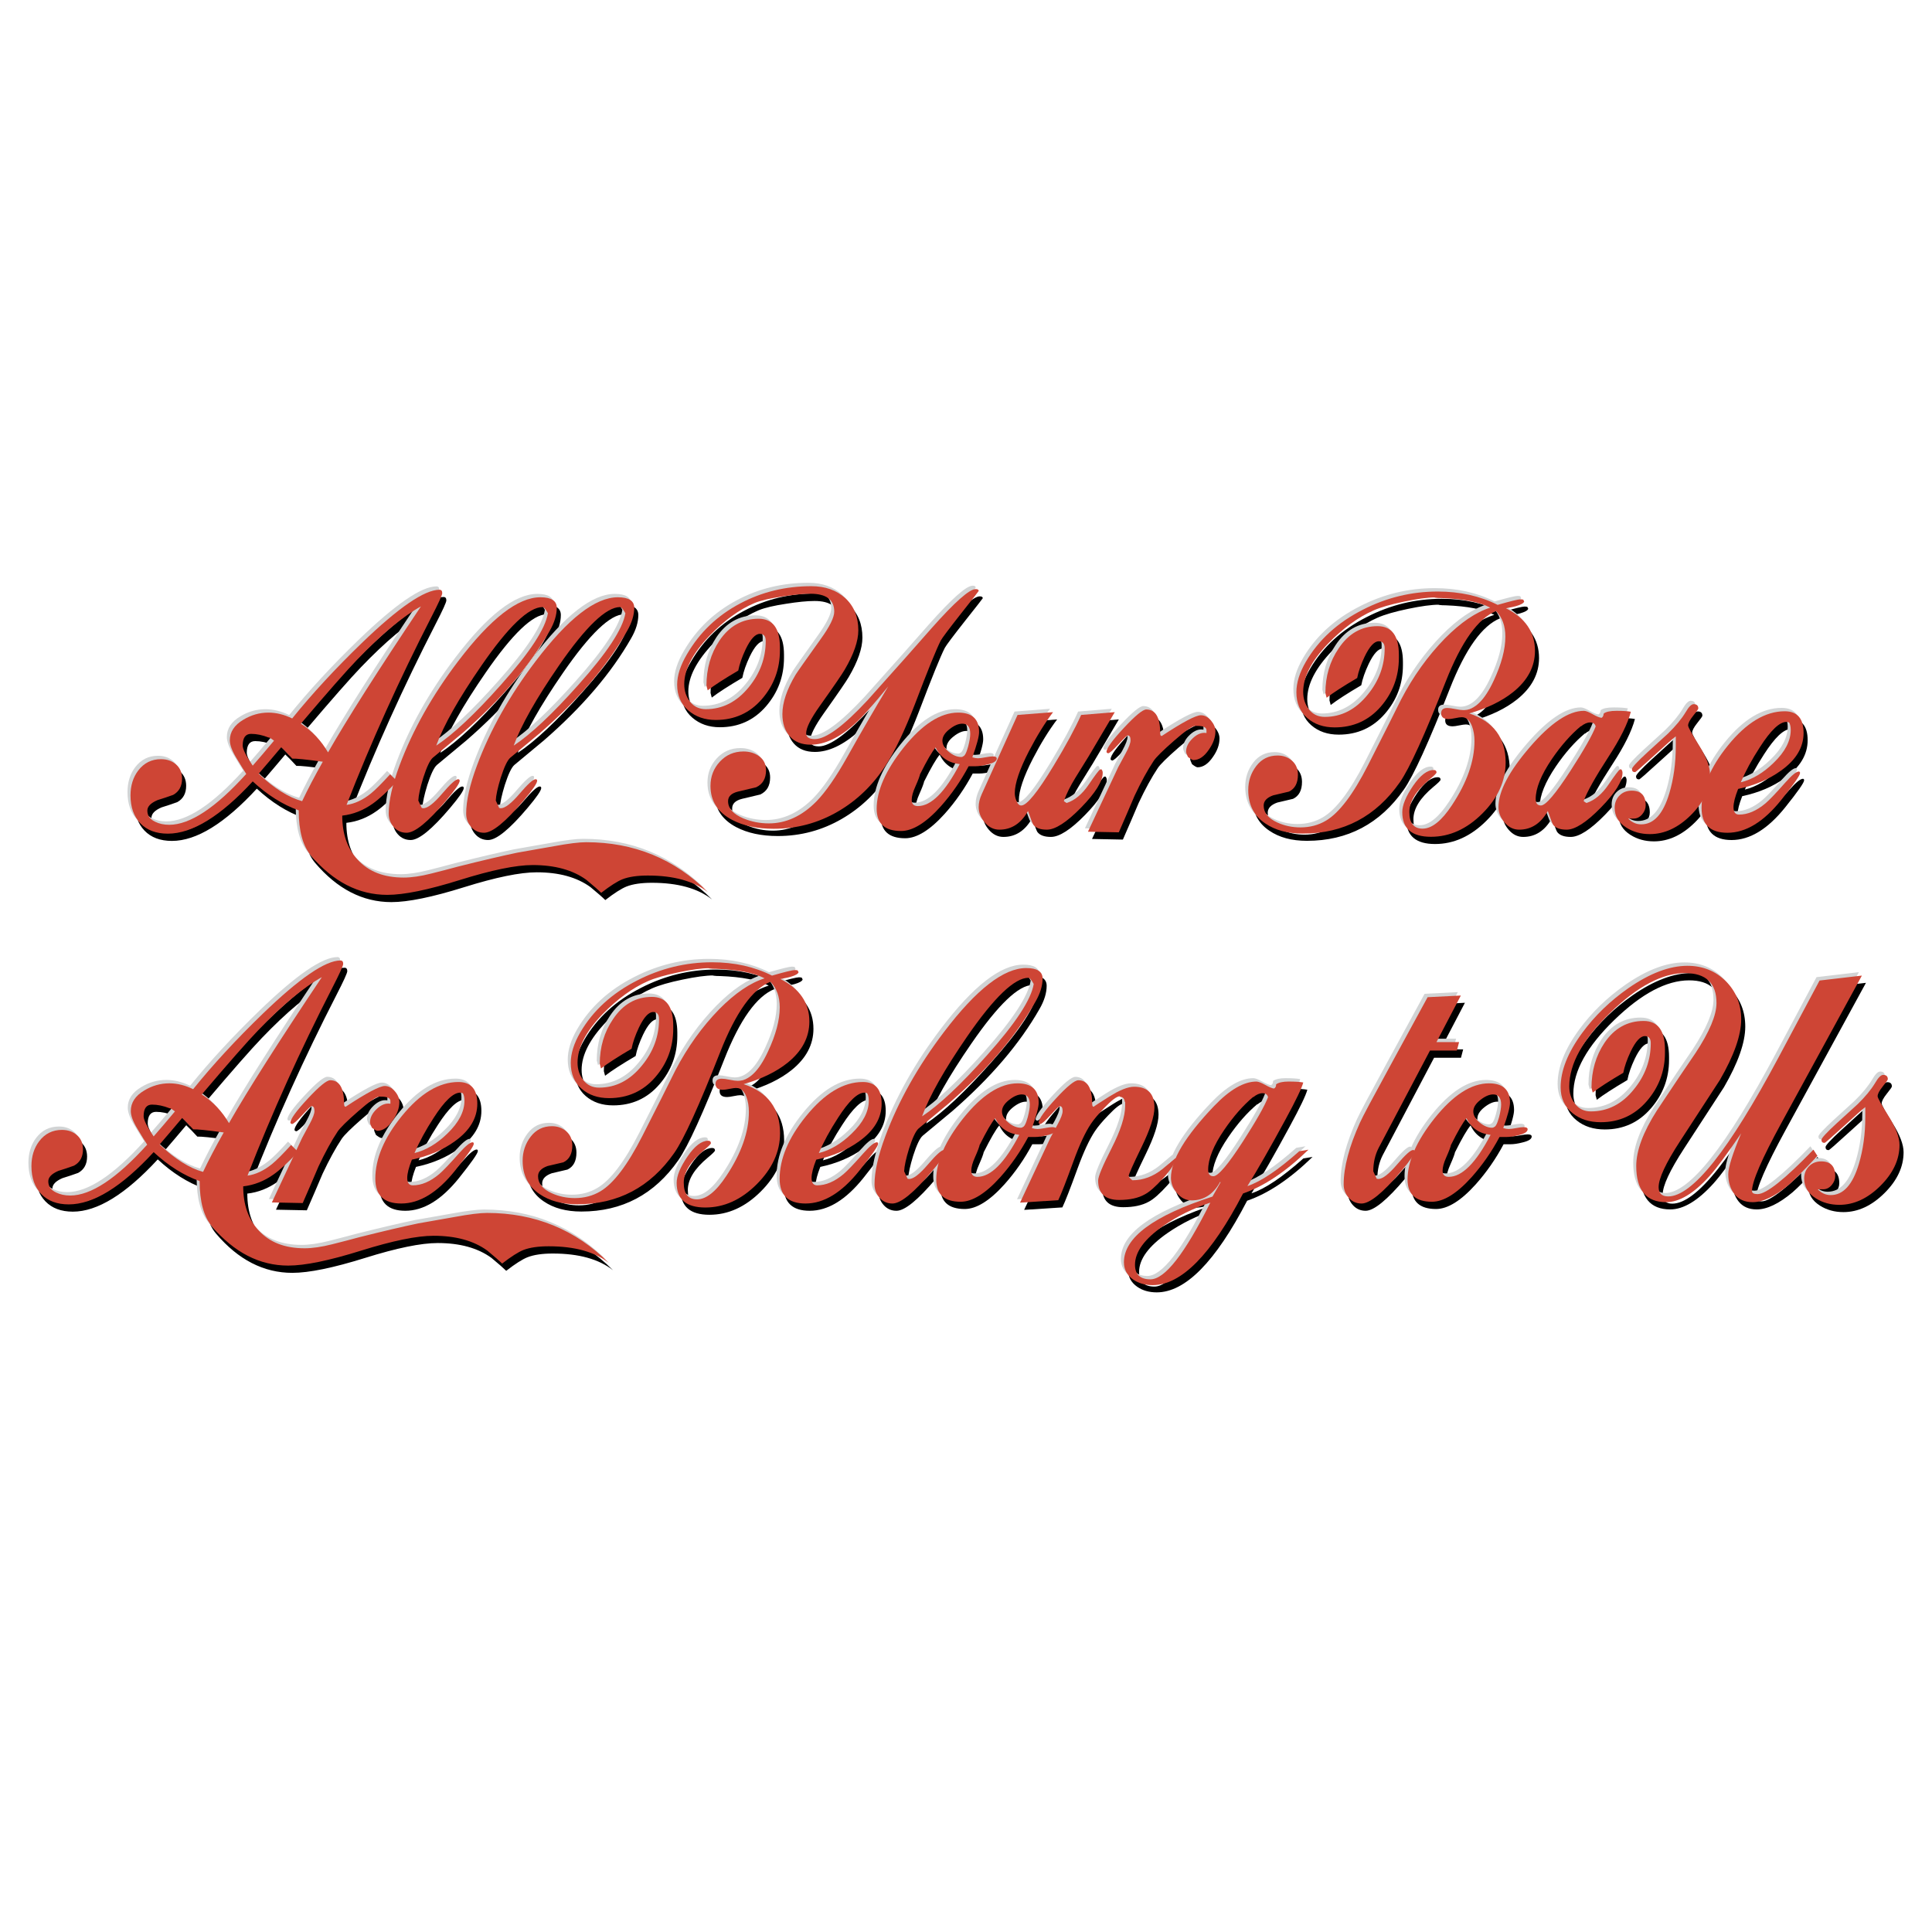 <?xml version="1.0" encoding="utf-8"?>
<!-- Generator: Adobe Illustrator 13.0.0, SVG Export Plug-In . SVG Version: 6.00 Build 14576)  -->
<!DOCTYPE svg PUBLIC "-//W3C//DTD SVG 1.0//EN" "http://www.w3.org/TR/2001/REC-SVG-20010904/DTD/svg10.dtd">
<svg version="1.0" id="Layer_1" xmlns="http://www.w3.org/2000/svg" xmlns:xlink="http://www.w3.org/1999/xlink" x="0px" y="0px"
	 width="192.756px" height="192.756px" viewBox="0 0 192.756 192.756" enable-background="new 0 0 192.756 192.756"
	 xml:space="preserve">
<g>
	<polygon fill-rule="evenodd" clip-rule="evenodd" fill="#FFFFFF" points="0,0 192.756,0 192.756,192.756 0,192.756 0,0 	"/>
	<path fill-rule="evenodd" clip-rule="evenodd" d="M71.044,89.74c-1.417-1.109-3.418-1.664-6.005-1.664
		c-1.047,0-1.889,0.123-2.524,0.37c-0.514,0.205-1.223,0.657-2.125,1.355c-0.267-0.267-0.76-0.698-1.478-1.293
		c-1.355-0.986-3.142-1.478-5.358-1.478c-1.664,0-4.081,0.496-7.252,1.487c-3.171,0.991-5.589,1.487-7.252,1.487
		c-2.854,0-5.389-1.303-7.606-3.907c-0.821-0.964-1.232-2.471-1.232-4.522c-1.601-0.574-3.131-1.538-4.588-2.891
		c-3.203,3.476-6.025,5.214-8.469,5.214c-1.169,0-2.083-0.343-2.74-1.029s-0.985-1.613-0.985-2.78c0-0.983,0.257-1.812,0.77-2.488
		c0.575-0.758,1.334-1.137,2.279-1.137c0.595,0,1.093,0.174,1.493,0.522c0.4,0.349,0.601,0.82,0.601,1.415
		c0,0.758-0.297,1.301-0.889,1.629c-0.511,0.185-1.031,0.359-1.562,0.522c-0.673,0.288-1.01,0.636-1.01,1.045
		c0,0.492,0.256,0.861,0.768,1.107c0.411,0.205,0.882,0.308,1.414,0.308c2.069,0,4.63-1.691,7.684-5.074
		c-0.227-0.349-0.556-0.882-0.989-1.599c-0.432-0.718-0.648-1.302-0.648-1.753c0-0.84,0.451-1.527,1.355-2.061
		c0.78-0.472,1.611-0.708,2.495-0.708c0.78,0,1.57,0.194,2.372,0.583c1.95-2.422,4.26-4.926,6.93-7.512
		c3.676-3.551,6.264-5.327,7.763-5.327c0.185,0,0.277,0.114,0.277,0.339c0,0.185-0.359,0.976-1.078,2.371
		c-3.203,6.241-6.025,12.492-8.468,18.752c0.801-0.103,1.612-0.482,2.433-1.139c0.431-0.349,1.067-0.985,1.91-1.91l0.708,0.677
		c-0.986,1.045-1.796,1.794-2.433,2.245c-0.944,0.677-1.961,1.077-3.049,1.199c0,1.825,0.513,3.291,1.54,4.398
		c1.088,1.189,2.617,1.784,4.588,1.784c0.78,0,1.693-0.133,2.74-0.399c0.903-0.226,1.807-0.46,2.71-0.706
		c2.361-0.593,4.322-1.053,5.882-1.38c0.678-0.123,1.899-0.338,3.665-0.644c1.437-0.266,2.504-0.399,3.202-0.399
		C63.663,84.75,67.717,86.413,71.044,89.74L71.044,89.74z M27.747,74.619c-0.186-0.144-0.341-0.246-0.463-0.308h-0.062
		c-0.62-0.246-1.207-0.37-1.764-0.37c-0.557,0-0.836,0.391-0.836,1.17c0,0.349,0.333,1.017,1,2.001
		C26.217,76.436,26.925,75.604,27.747,74.619L27.747,74.619z M32.612,76.72c-1.659-0.225-2.673-0.328-3.041-0.308
		c-0.41-0.451-0.779-0.83-1.106-1.137c-0.843,1.004-1.594,1.886-2.252,2.645c1.538,1.455,2.984,2.367,4.338,2.735
		C31.104,79.486,31.792,78.175,32.612,76.72l9.793-15.496c-1.787,0.986-3.911,2.761-6.375,5.328
		c-1.067,1.109-2.936,3.233-5.604,6.374c1.108,0.719,2.012,1.674,2.71,2.864c1.889-3.304,4.978-8.16,9.27-14.565L32.612,76.72
		L32.612,76.72z"/>
	<path fill-rule="evenodd" clip-rule="evenodd" d="M55.956,61.361c0,0.718-0.236,1.488-0.709,2.309
		c-1.973,3.467-4.871,6.862-8.694,10.185c-0.658,0.555-1.645,1.375-2.96,2.462c-0.288,0.246-0.606,0.913-0.956,2
		c-0.308,1.005-0.473,1.764-0.494,2.277l0.339,0.739c0.082,0.021,0.133,0.031,0.154,0.031c0.431,0,1.057-0.482,1.878-1.448
		c0.822-0.965,1.355-1.448,1.601-1.448c0.103,0,0.154,0.052,0.154,0.154c0,0.248-0.452,0.906-1.355,1.976
		c-1.807,2.141-3.121,3.211-3.941,3.211c-0.513,0-0.939-0.189-1.278-0.569c-0.338-0.379-0.508-0.826-0.508-1.339
		c0-1.272,0.359-2.873,1.079-4.804c1.315-3.531,3.267-7,5.856-10.408c3.227-4.249,5.96-6.375,8.2-6.375
		C55.411,60.315,55.956,60.665,55.956,61.361L55.956,61.361z M55.071,61.906c-0.227-0.411-0.402-0.617-0.526-0.617
		c-1.383,0-3.415,1.944-6.097,5.832c-2.27,3.292-3.776,5.955-4.519,7.992c1.712-1.131,3.869-3.157,6.468-6.078
		C53.265,65.825,54.824,63.449,55.071,61.906L55.071,61.906z"/>
	<path fill-rule="evenodd" clip-rule="evenodd" d="M63.685,61.361c0,0.718-0.236,1.488-0.709,2.309
		c-1.973,3.467-4.871,6.862-8.694,10.185c-0.658,0.555-1.646,1.375-2.96,2.462c-0.288,0.246-0.606,0.913-0.956,2
		c-0.308,1.005-0.473,1.764-0.494,2.277l0.339,0.739c0.082,0.021,0.134,0.031,0.154,0.031c0.431,0,1.057-0.482,1.878-1.448
		s1.355-1.448,1.601-1.448c0.103,0,0.154,0.052,0.154,0.154c0,0.248-0.452,0.906-1.355,1.976c-1.807,2.141-3.12,3.211-3.941,3.211
		c-0.514,0-0.939-0.189-1.278-0.569c-0.339-0.379-0.508-0.826-0.508-1.339c0-1.272,0.359-2.873,1.079-4.804
		c1.314-3.531,3.266-7,5.856-10.408c3.227-4.249,5.96-6.375,8.2-6.375C63.141,60.315,63.685,60.665,63.685,61.361L63.685,61.361z
		 M62.8,61.906c-0.227-0.411-0.403-0.617-0.526-0.617c-1.382,0-3.415,1.944-6.097,5.832c-2.27,3.292-3.776,5.955-4.519,7.992
		c1.712-1.131,3.869-3.157,6.468-6.078C60.995,65.825,62.553,63.449,62.8,61.906L62.8,61.906z"/>
	<path fill-rule="evenodd" clip-rule="evenodd" d="M81.269,59.961c-0.739,0-1.683,0.093-2.833,0.277
		c-1.232,0.185-2.145,0.4-2.74,0.646c-1.52,0.637-3.028,1.735-4.527,3.295c-1.664,1.745-2.494,3.346-2.494,4.804
		c0,0.677,0.195,1.263,0.585,1.755c0.39,0.493,0.914,0.739,1.57,0.739c1.663,0,3.09-0.729,4.28-2.187
		c1.129-1.375,1.693-2.915,1.693-4.619c0-0.472-0.195-0.708-0.584-0.708c-0.452,0-0.924,0.514-1.417,1.54
		c-0.37,0.781-0.616,1.489-0.739,2.125c-1.396,0.821-2.413,1.479-3.049,1.971c-0.042-0.164-0.082-0.318-0.123-0.461
		c0-1.704,0.431-3.203,1.293-4.496c0.985-1.457,2.289-2.187,3.911-2.187c1.416,0,2.124,0.955,2.124,2.864v0.308
		c0,1.848-0.601,3.465-1.801,4.851c-1.202,1.385-2.736,2.078-4.604,2.078c-1.088,0-2.002-0.318-2.741-0.956
		c-0.738-0.637-1.108-1.49-1.108-2.559c0-0.924,0.328-1.941,0.985-3.051c1.272-2.178,3.039-3.863,5.297-5.055
		c2.156-1.15,4.527-1.727,7.114-1.727c1.376,0,2.5,0.396,3.373,1.188c0.872,0.791,1.309,1.864,1.309,3.22
		c0,1.069-0.452,2.374-1.355,3.915c-0.247,0.432-1.078,1.644-2.495,3.637c-0.903,1.274-1.355,2.179-1.355,2.712
		c0,0.391,0.287,0.585,0.862,0.585c1.109,0,2.864-1.293,5.266-3.88c2.854-3.182,4.989-5.584,6.405-7.206
		c2.299-2.587,3.757-3.88,4.374-3.88c0.204,0,0.308,0.062,0.308,0.185c0,0.021-0.585,0.77-1.756,2.246
		c-1.211,1.539-1.889,2.442-2.032,2.708c-0.431,0.841-1.294,2.965-2.587,6.371c-1.006,2.606-1.971,4.626-2.895,6.062
		c-1.273,1.97-2.864,3.509-4.773,4.617c-1.971,1.149-4.106,1.723-6.405,1.723c-1.643,0-3.028-0.296-4.157-0.891
		c-1.437-0.758-2.155-1.885-2.155-3.381c0-0.943,0.312-1.752,0.939-2.428c0.626-0.676,1.412-1.014,2.356-1.014
		c0.616,0,1.145,0.165,1.586,0.493c0.441,0.328,0.662,0.79,0.662,1.385c0,0.821-0.329,1.386-0.985,1.694
		c-0.164,0.041-0.771,0.185-1.817,0.431c-0.656,0.165-0.985,0.482-0.985,0.955c0,0.719,0.513,1.293,1.54,1.725
		c0.801,0.329,1.642,0.493,2.525,0.493c1.724,0,3.305-0.729,4.742-2.187c0.924-0.944,1.95-2.422,3.08-4.434
		c1.355-2.423,2.719-4.773,4.095-7.052c-1.438,1.786-2.556,3.038-3.356,3.757c-1.54,1.375-2.998,2.063-4.373,2.063
		c-0.903,0-1.602-0.276-2.094-0.831s-0.739-1.293-0.739-2.218c0-1.149,0.441-2.463,1.324-3.941c0.165-0.267,0.996-1.447,2.495-3.542
		c0.903-1.252,1.355-2.166,1.355-2.74C83.641,60.557,82.85,59.961,81.269,59.961L81.269,59.961z"/>
	<path fill-rule="evenodd" clip-rule="evenodd" d="M99.852,76.405c0,0.246-0.298,0.44-0.894,0.583
		c-0.472,0.123-0.883,0.185-1.231,0.185c-0.226,0-0.452,0-0.678,0c-0.78,1.463-1.704,2.793-2.771,3.992
		c-1.478,1.646-2.802,2.468-3.972,2.468c-1.622,0-2.433-0.738-2.433-2.215c0-1.804,0.893-3.835,2.678-6.091
		c1.867-2.338,3.683-3.507,5.449-3.507c1.396,0,2.093,0.647,2.093,1.94c0,0.431-0.225,1.272-0.674,2.524
		c0.205,0.062,0.39,0.093,0.555,0.093c0.163,0,0.409-0.031,0.738-0.093c0.328-0.062,0.575-0.093,0.739-0.093
		C99.718,76.19,99.852,76.262,99.852,76.405L99.852,76.405z M96.156,76.96c-1.129-0.124-1.93-0.678-2.402-1.664
		c-0.349,0.411-0.862,1.293-1.54,2.648v-0.03c-0.04,0.226-0.202,0.658-0.484,1.293c-0.242,0.534-0.363,0.976-0.363,1.324
		c0,0.411,0.205,0.616,0.614,0.616C93.312,81.148,94.703,79.752,96.156,76.96l1.052-3.019c0-0.678-0.265-1.016-0.793-1.016
		c-0.387,0-0.814,0.185-1.282,0.554c-0.468,0.37-0.702,0.75-0.702,1.139c0,0.39,0.21,0.76,0.631,1.109
		c0.42,0.35,0.837,0.524,1.248,0.524c0.041,0,0.092-0.011,0.154-0.031v-0.03c0.178,0,0.356-0.329,0.536-0.986
		c0.138-0.534,0.208-0.955,0.208-1.263L96.156,76.96L96.156,76.96z"/>
	<path fill-rule="evenodd" clip-rule="evenodd" d="M111.627,71.775l-2.586,4.378c-0.309,0.494-0.76,1.223-1.355,2.189
		c-0.492,0.802-0.872,1.572-1.139,2.312l0.277,0.185c0.82-0.267,1.554-0.877,2.201-1.832c0.646-0.954,1.031-1.462,1.155-1.524h0.122
		c0.082,0.103,0.123,0.217,0.123,0.34c0,0.843-0.719,2-2.155,3.471s-2.576,2.206-3.418,2.206c-0.657,0-1.108-0.166-1.354-0.496
		c-0.062-0.083-0.236-0.537-0.523-1.364c-0.698,1.24-1.653,1.86-2.864,1.86c-0.555,0-1.036-0.237-1.447-0.709
		c-0.41-0.473-0.615-0.987-0.615-1.543c0-0.412,0.102-0.844,0.307-1.296l3.572-7.898l3.542-0.278
		c-0.821,1.089-1.623,2.385-2.402,3.885c-0.944,1.829-1.417,3.227-1.417,4.193c0,0.247,0.052,0.494,0.154,0.74
		c0.123,0.329,0.287,0.494,0.492,0.494c0.555,0,1.633-1.326,3.233-3.978c1.212-1.994,2.125-3.679,2.741-5.057L111.627,71.775
		L111.627,71.775z"/>
	<path fill-rule="evenodd" clip-rule="evenodd" d="M121.67,73.687c0,0.596-0.216,1.202-0.646,1.818
		c-0.473,0.699-0.986,1.048-1.541,1.048c-0.103,0-0.287-0.103-0.554-0.31c-0.123-0.248-0.185-0.423-0.185-0.527
		c0-0.474,0.226-0.924,0.678-1.347c0.451-0.423,0.902-0.594,1.354-0.512V73.58c0-0.29-0.308-0.434-0.923-0.434h-0.186
		c-0.288,0-0.991,0.489-2.109,1.466c-1.119,0.978-1.802,1.651-2.048,2.022c-0.616,0.926-1.253,2.088-1.909,3.488
		c-0.514,1.215-1.037,2.429-1.571,3.643l-3.079-0.062l3.018-6.436c0.165-0.308,0.411-0.765,0.739-1.37
		c0.328-0.606,0.493-1.042,0.493-1.309c0-0.328-0.093-0.493-0.277-0.493c-0.082,0-0.396,0.298-0.939,0.893
		c-0.544,0.596-0.888,0.893-1.031,0.893c-0.021-0.021-0.062-0.041-0.123-0.062l-0.031-0.093c0.021-0.369,0.602-1.164,1.74-2.385
		c1.14-1.222,1.884-1.833,2.232-1.833c0.924,0,1.387,0.79,1.387,2.371c0,0.186,0.051,0.277,0.153,0.277
		c2.094-1.381,3.397-2.073,3.911-2.073c0.369,0,0.702,0.175,1,0.524C121.521,72.958,121.67,73.318,121.67,73.687L121.67,73.687z"/>
	<path fill-rule="evenodd" clip-rule="evenodd" d="M144.253,60.393c-0.268,0-0.473-0.011-0.617-0.031
		c-0.144-0.021-0.163-0.031-0.061-0.031c-0.739,0-1.771,0.139-3.095,0.416c-1.325,0.277-2.336,0.57-3.034,0.877
		c-1.54,0.677-3.048,1.776-4.526,3.295c-1.663,1.725-2.494,3.336-2.494,4.835c0,0.678,0.194,1.263,0.585,1.755
		c0.39,0.493,0.913,0.739,1.57,0.739c1.663,0,3.09-0.739,4.281-2.217c1.128-1.375,1.693-2.916,1.693-4.619
		c0-0.473-0.195-0.709-0.585-0.709c-0.452,0-0.924,0.514-1.417,1.54c-0.369,0.781-0.616,1.489-0.739,2.125
		c-1.396,0.822-2.413,1.479-3.049,1.971c-0.041-0.164-0.082-0.318-0.123-0.462c0-1.683,0.441-3.171,1.324-4.465
		c0.985-1.479,2.279-2.217,3.88-2.217c1.417,0,2.125,0.955,2.125,2.863v0.309c0,1.848-0.601,3.465-1.802,4.85
		s-2.735,2.078-4.604,2.078c-1.108,0-2.022-0.313-2.74-0.939c-0.72-0.626-1.078-1.483-1.078-2.573c0-0.944,0.318-1.961,0.954-3.05
		c1.272-2.176,3.161-3.902,5.666-5.175c2.361-1.211,4.855-1.817,7.483-1.817c2.217,0,4.208,0.443,5.974,1.329
		c1.293-0.369,2.053-0.554,2.279-0.554c0.081,0,0.174,0.01,0.277,0.031l0.092,0.185c-0.041,0.165-0.308,0.318-0.8,0.461
		c-0.206,0.062-0.545,0.134-1.017,0.215c1.93,0.964,2.895,2.379,2.895,4.246c0,1.58-0.729,2.954-2.186,4.123
		c-1.13,0.903-2.587,1.611-4.373,2.123c2.423,0.801,3.634,2.432,3.634,4.893c0,1.847-0.775,3.544-2.325,5.092
		c-1.55,1.549-3.259,2.323-5.127,2.323c-1.909,0-2.864-0.818-2.864-2.456c0-0.695,0.359-1.571,1.078-2.625
		c0.718-1.054,1.406-1.582,2.062-1.582c0.185,0,0.277,0.083,0.277,0.246c0,0.083-0.236,0.319-0.708,0.709
		c-1.335,1.109-2.002,2.187-2.002,3.233c0,1.108,0.441,1.663,1.324,1.663c0.924,0,1.899-0.78,2.926-2.34
		c1.499-2.258,2.248-4.394,2.248-6.405c0-0.534-0.082-1.026-0.246-1.478c-0.226-0.595-0.565-0.893-1.017-0.893
		c-0.144,0-0.365,0.031-0.662,0.093c-0.298,0.062-0.519,0.092-0.662,0.092c-0.493,0-0.739-0.195-0.739-0.585
		c0-0.348,0.205-0.523,0.616-0.523c0.185,0,0.451,0.036,0.801,0.107c0.349,0.072,0.615,0.108,0.8,0.108
		c1.108,0,2.114-0.975,3.019-2.926c0.779-1.663,1.17-3.13,1.17-4.403c0-1.068-0.309-1.919-0.925-2.556
		c-1.786,0.719-3.459,3.059-5.019,7.021c-2.095,5.338-3.624,8.694-4.588,10.07c-2.383,3.408-5.605,5.111-9.67,5.111
		c-1.52,0-2.771-0.338-3.758-1.016c-1.129-0.759-1.693-1.868-1.693-3.325c0-0.903,0.268-1.704,0.801-2.402
		c0.534-0.698,1.242-1.047,2.125-1.047c0.575,0,1.058,0.175,1.447,0.523c0.39,0.349,0.586,0.811,0.586,1.386
		c0,0.842-0.298,1.406-0.894,1.693c-0.985,0.226-1.509,0.349-1.57,0.37c-0.637,0.226-0.955,0.564-0.955,1.016
		c0,0.719,0.451,1.283,1.355,1.693c0.718,0.329,1.488,0.493,2.31,0.493c0.944,0,1.796-0.226,2.556-0.677
		c1.313-0.78,2.71-2.623,4.188-5.528c1.478-2.905,2.576-5.086,3.295-6.544c1.212-2.319,2.669-4.352,4.373-6.097
		c1.58-1.601,3.09-2.628,4.526-3.08C148.04,60.793,146.428,60.475,144.253,60.393L144.253,60.393z"/>
	<path fill-rule="evenodd" clip-rule="evenodd" d="M163.117,71.734c-0.309,1.19-1.058,2.697-2.248,4.522
		c-1.293,1.989-2.115,3.456-2.463,4.398l0.277,0.185c0.821-0.267,1.555-0.877,2.201-1.832c0.646-0.954,1.032-1.462,1.155-1.524
		h0.123c0.082,0.103,0.123,0.217,0.123,0.34c0,0.843-0.719,2-2.155,3.471c-1.438,1.471-2.577,2.206-3.419,2.206
		c-0.656,0-1.108-0.166-1.354-0.496c-0.062-0.083-0.236-0.537-0.523-1.364c-0.698,1.24-1.652,1.86-2.863,1.86
		c-0.555,0-1.037-0.237-1.448-0.71c-0.41-0.473-0.615-0.988-0.615-1.544c0-1.564,1.041-3.556,3.125-5.975s3.885-3.629,5.404-3.629
		c0.185,0,0.472,0.111,0.862,0.333c0.39,0.223,0.688,0.345,0.893,0.365c0.123-0.061,0.195-0.203,0.216-0.425
		c0.226-0.182,0.657-0.273,1.294-0.273C162.316,71.642,162.788,71.673,163.117,71.734L163.117,71.734z M159.606,73.202
		c-0.062-0.267-0.246-0.4-0.554-0.4c-0.288,0-0.596,0.133-0.924,0.4v-0.03c-1.008,0.842-1.976,1.94-2.901,3.295
		c-1.069,1.581-1.604,2.905-1.604,3.973c0,0.431,0.175,0.646,0.524,0.646c0.473,0,1.46-1.16,2.961-3.48
		C158.444,75.533,159.277,74.065,159.606,73.202L159.606,73.202z"/>
	<path fill-rule="evenodd" clip-rule="evenodd" d="M171.015,77.969c0,1.457-0.637,2.818-1.909,4.08s-2.638,1.894-4.094,1.894
		c-0.883,0-1.663-0.215-2.341-0.646c-0.779-0.492-1.169-1.148-1.169-1.968c0-0.493,0.16-0.902,0.479-1.23
		c0.32-0.328,0.728-0.493,1.224-0.493c0.929,0,1.394,0.485,1.394,1.457c0,0.33-0.12,0.634-0.358,0.913
		c-0.238,0.28-0.523,0.418-0.854,0.418c-0.208,0-0.384,0-0.529,0c0.369,0.384,0.801,0.575,1.293,0.575
		c1.253,0,2.187-1.03,2.803-3.092c0.432-1.443,0.646-3.009,0.646-4.699v-0.99c-0.205,0.144-0.918,0.776-2.14,1.895
		c-1.222,1.118-1.862,1.678-1.924,1.678c-0.206,0-0.309-0.103-0.309-0.308c0-0.165,0.514-0.719,1.54-1.665
		c0.677-0.616,1.364-1.243,2.062-1.88c0.76-0.74,1.345-1.448,1.755-2.127c0.308-0.534,0.574-0.801,0.801-0.801
		c0.308,0,0.462,0.144,0.462,0.431c0,0.062-0.17,0.303-0.508,0.723c-0.339,0.421-0.509,0.745-0.509,0.97
		c0,0.164,0.363,0.827,1.092,1.987C170.649,76.25,171.015,77.209,171.015,77.969L171.015,77.969z"/>
	<path fill-rule="evenodd" clip-rule="evenodd" d="M180.35,73.847c0,1.441-0.753,2.696-2.258,3.766
		c-1.195,0.864-2.619,1.471-4.269,1.821c-0.31,0.782-0.464,1.389-0.464,1.821c0,0.494,0.186,0.741,0.556,0.741
		c0.864,0,1.739-0.371,2.624-1.113c0.392-0.329,1.05-1.02,1.976-2.07c0.658-0.742,1.111-1.113,1.359-1.113
		c0.082,0,0.123,0.052,0.123,0.154c0,0.227-0.626,1.121-1.878,2.685c-1.746,2.181-3.532,3.271-5.358,3.271
		c-1.726,0-2.587-0.822-2.587-2.468c0-1.994,0.874-4.071,2.621-6.231c1.851-2.283,3.741-3.424,5.674-3.424
		C179.723,71.687,180.35,72.407,180.35,73.847L180.35,73.847z M179.066,73.552c0-0.309-0.052-0.557-0.154-0.743
		c-0.083-0.041-0.176-0.062-0.279-0.062c-0.681,0-1.558,0.835-2.63,2.504c-0.805,1.236-1.444,2.411-1.919,3.524
		c1.155-0.289,2.249-0.938,3.28-1.948C178.499,75.737,179.066,74.645,179.066,73.552L179.066,73.552z"/>
	<path fill-rule="evenodd" clip-rule="evenodd" d="M61.16,126.729c-1.417-1.109-3.418-1.664-6.005-1.664
		c-1.047,0-1.889,0.123-2.525,0.371c-0.514,0.203-1.223,0.656-2.125,1.354c-0.267-0.266-0.76-0.697-1.478-1.293
		c-1.355-0.986-3.142-1.479-5.358-1.479c-1.664,0-4.08,0.496-7.252,1.488c-3.172,0.99-5.589,1.486-7.252,1.486
		c-2.854,0-5.389-1.303-7.606-3.906c-0.821-0.963-1.232-2.471-1.232-4.521c-1.601-0.574-3.131-1.539-4.588-2.893
		c-3.203,3.477-6.026,5.215-8.469,5.215c-1.169,0-2.083-0.344-2.74-1.029s-0.985-1.613-0.985-2.779c0-0.982,0.257-1.812,0.77-2.488
		c0.575-0.758,1.334-1.137,2.279-1.137c0.595,0,1.093,0.174,1.494,0.523c0.4,0.348,0.601,0.82,0.601,1.414
		c0,0.758-0.297,1.301-0.889,1.629c-0.511,0.186-1.031,0.359-1.562,0.521c-0.673,0.289-1.01,0.637-1.01,1.047
		c0,0.492,0.256,0.861,0.769,1.105c0.41,0.207,0.881,0.309,1.414,0.309c2.069,0,4.631-1.691,7.685-5.074
		c-0.227-0.35-0.556-0.883-0.989-1.6s-0.648-1.301-0.648-1.752c0-0.842,0.452-1.527,1.355-2.061c0.78-0.473,1.611-0.707,2.495-0.707
		c0.78,0,1.57,0.193,2.372,0.582c1.95-2.422,4.26-4.926,6.93-7.512c3.676-3.551,6.264-5.327,7.762-5.327
		c0.185,0,0.277,0.114,0.277,0.339c0,0.186-0.36,0.975-1.078,2.371c-3.203,6.24-6.025,12.49-8.468,18.752
		c0.8-0.104,1.611-0.482,2.433-1.139c0.431-0.35,1.068-0.986,1.91-1.91l0.708,0.676c-0.985,1.047-1.796,1.795-2.433,2.246
		c-0.944,0.676-1.96,1.076-3.048,1.199c0,1.824,0.513,3.289,1.539,4.396c1.088,1.189,2.618,1.785,4.589,1.785
		c0.78,0,1.692-0.135,2.74-0.4c0.903-0.225,1.806-0.459,2.71-0.705c2.361-0.592,4.321-1.053,5.882-1.379
		c0.677-0.123,1.899-0.34,3.665-0.645c1.437-0.268,2.504-0.4,3.203-0.4C53.778,121.738,57.833,123.402,61.16,126.729L61.16,126.729z
		 M17.862,111.607c-0.186-0.145-0.34-0.246-0.463-0.307h-0.062c-0.62-0.248-1.207-0.371-1.764-0.371
		c-0.557,0-0.835,0.391-0.835,1.17c0,0.35,0.333,1.018,1,2.002C16.332,113.424,17.041,112.594,17.862,111.607L17.862,111.607z
		 M22.728,113.709c-1.659-0.227-2.672-0.328-3.041-0.309c-0.41-0.451-0.778-0.828-1.106-1.137c-0.843,1.004-1.594,1.885-2.252,2.645
		c1.538,1.455,2.984,2.367,4.338,2.734C21.22,116.475,21.907,115.164,22.728,113.709l9.793-15.496
		c-1.786,0.984-3.911,2.76-6.375,5.326c-1.067,1.109-2.936,3.234-5.604,6.375c1.108,0.719,2.012,1.674,2.71,2.863
		c1.889-3.305,4.978-8.16,9.27-14.564L22.728,113.709L22.728,113.709z"/>
	<path fill-rule="evenodd" clip-rule="evenodd" d="M40.251,110.676c0,0.596-0.216,1.201-0.646,1.818
		c-0.473,0.699-0.986,1.047-1.54,1.047c-0.103,0-0.288-0.102-0.555-0.309c-0.123-0.248-0.185-0.424-0.185-0.527
		c0-0.475,0.226-0.924,0.678-1.346c0.451-0.424,0.903-0.594,1.355-0.512v-0.279c0-0.289-0.309-0.434-0.924-0.434h-0.185
		c-0.288,0-0.991,0.488-2.109,1.467c-1.119,0.977-1.802,1.652-2.048,2.021c-0.616,0.928-1.252,2.088-1.91,3.488
		c-0.513,1.215-1.037,2.428-1.57,3.643l-3.08-0.062l3.018-6.436c0.164-0.307,0.411-0.764,0.739-1.371
		c0.328-0.605,0.493-1.041,0.493-1.307c0-0.33-0.093-0.494-0.277-0.494c-0.082,0-0.396,0.299-0.939,0.893
		c-0.544,0.598-0.888,0.895-1.031,0.895c-0.021-0.021-0.062-0.041-0.123-0.062l-0.031-0.092c0.021-0.369,0.601-1.164,1.74-2.387
		c1.139-1.221,1.883-1.832,2.232-1.832c0.924,0,1.386,0.791,1.386,2.371c0,0.184,0.051,0.277,0.153,0.277
		c2.094-1.383,3.398-2.074,3.911-2.074c0.369,0,0.703,0.176,1.001,0.525C40.102,109.947,40.251,110.307,40.251,110.676
		L40.251,110.676z"/>
	<path fill-rule="evenodd" clip-rule="evenodd" d="M48.028,110.836c0,1.439-0.752,2.695-2.258,3.766
		c-1.196,0.863-2.619,1.471-4.269,1.82c-0.31,0.783-0.464,1.389-0.464,1.82c0,0.494,0.186,0.742,0.556,0.742
		c0.864,0,1.739-0.371,2.624-1.113c0.391-0.33,1.049-1.02,1.976-2.07c0.658-0.742,1.111-1.113,1.358-1.113
		c0.082,0,0.124,0.053,0.124,0.154c0,0.227-0.626,1.121-1.878,2.686c-1.746,2.18-3.532,3.271-5.359,3.271
		c-1.725,0-2.587-0.824-2.587-2.469c0-1.994,0.874-4.07,2.622-6.23c1.85-2.283,3.741-3.424,5.674-3.424
		C47.401,108.676,48.028,109.395,48.028,110.836L48.028,110.836z M46.745,110.541c0-0.309-0.052-0.557-0.155-0.742
		c-0.083-0.041-0.176-0.062-0.278-0.062c-0.681,0-1.558,0.836-2.631,2.504c-0.805,1.236-1.444,2.412-1.918,3.525
		c1.156-0.289,2.249-0.938,3.281-1.947C46.177,112.725,46.745,111.633,46.745,110.541L46.745,110.541z"/>
	<path fill-rule="evenodd" clip-rule="evenodd" d="M71.856,97.381c-0.267,0-0.472-0.01-0.616-0.031
		c-0.144-0.02-0.164-0.03-0.061-0.03c-0.74,0-1.771,0.14-3.095,0.417c-1.325,0.275-2.335,0.568-3.034,0.877
		c-1.541,0.678-3.049,1.775-4.527,3.295c-1.663,1.725-2.495,3.336-2.495,4.834c0,0.678,0.195,1.264,0.585,1.756
		s0.914,0.738,1.571,0.738c1.663,0,3.089-0.738,4.281-2.217c1.129-1.375,1.694-2.914,1.694-4.619c0-0.473-0.195-0.709-0.585-0.709
		c-0.452,0-0.924,0.514-1.417,1.541c-0.369,0.779-0.616,1.488-0.739,2.125c-1.396,0.82-2.413,1.479-3.049,1.971
		c-0.042-0.164-0.083-0.318-0.123-0.463c0-1.684,0.441-3.172,1.324-4.465c0.986-1.479,2.28-2.217,3.881-2.217
		c1.416,0,2.125,0.955,2.125,2.863v0.309c0,1.848-0.601,3.465-1.802,4.85c-1.201,1.387-2.735,2.078-4.604,2.078
		c-1.109,0-2.023-0.312-2.741-0.939c-0.719-0.627-1.078-1.482-1.078-2.572c0-0.943,0.318-1.961,0.954-3.051
		c1.272-2.176,3.161-3.9,5.666-5.174c2.361-1.211,4.855-1.818,7.483-1.818c2.217,0,4.209,0.443,5.975,1.33
		c1.293-0.369,2.052-0.555,2.279-0.555c0.081,0,0.174,0.01,0.277,0.031l0.093,0.184c-0.042,0.166-0.308,0.318-0.801,0.463
		c-0.206,0.061-0.545,0.133-1.016,0.215c1.93,0.965,2.895,2.379,2.895,4.246c0,1.58-0.729,2.953-2.186,4.123
		c-1.129,0.902-2.587,1.611-4.373,2.123c2.422,0.801,3.634,2.432,3.634,4.893c0,1.846-0.775,3.543-2.325,5.092
		c-1.55,1.549-3.259,2.324-5.126,2.324c-1.91,0-2.864-0.82-2.864-2.457c0-0.695,0.358-1.57,1.078-2.625
		c0.718-1.055,1.406-1.582,2.063-1.582c0.185,0,0.277,0.082,0.277,0.246c0,0.082-0.237,0.318-0.709,0.709
		c-1.334,1.109-2.001,2.188-2.001,3.232c0,1.109,0.441,1.664,1.324,1.664c0.923,0,1.899-0.781,2.925-2.342
		c1.499-2.258,2.249-4.393,2.249-6.404c0-0.533-0.083-1.025-0.246-1.479c-0.226-0.594-0.565-0.893-1.016-0.893
		c-0.144,0-0.365,0.031-0.663,0.092c-0.298,0.062-0.519,0.092-0.662,0.092c-0.493,0-0.739-0.193-0.739-0.584
		c0-0.348,0.206-0.523,0.616-0.523c0.185,0,0.451,0.035,0.8,0.107c0.349,0.072,0.616,0.107,0.801,0.107
		c1.108,0,2.114-0.975,3.018-2.924c0.78-1.664,1.17-3.131,1.17-4.404c0-1.068-0.309-1.92-0.924-2.557
		c-1.787,0.719-3.459,3.059-5.019,7.021c-2.095,5.338-3.624,8.693-4.588,10.07c-2.382,3.408-5.605,5.111-9.669,5.111
		c-1.52,0-2.771-0.34-3.757-1.016c-1.129-0.76-1.693-1.869-1.693-3.326c0-0.902,0.267-1.703,0.801-2.402
		c0.534-0.697,1.242-1.047,2.125-1.047c0.574,0,1.057,0.176,1.447,0.523c0.39,0.35,0.586,0.811,0.586,1.387
		c0,0.842-0.298,1.406-0.893,1.693c-0.986,0.225-1.509,0.348-1.571,0.369c-0.637,0.227-0.955,0.564-0.955,1.016
		c0,0.721,0.451,1.283,1.354,1.693c0.719,0.33,1.489,0.494,2.31,0.494c0.944,0,1.796-0.227,2.556-0.678
		c1.313-0.779,2.71-2.623,4.188-5.527c1.478-2.906,2.577-5.086,3.296-6.545c1.211-2.318,2.668-4.352,4.373-6.096
		c1.58-1.602,3.089-2.629,4.526-3.08C75.644,97.781,74.032,97.463,71.856,97.381L71.856,97.381z"/>
	<path fill-rule="evenodd" clip-rule="evenodd" d="M88.369,110.836c0,1.439-0.753,2.695-2.258,3.766
		c-1.196,0.863-2.62,1.471-4.269,1.82c-0.31,0.783-0.464,1.389-0.464,1.82c0,0.494,0.186,0.742,0.556,0.742
		c0.864,0,1.739-0.371,2.624-1.113c0.392-0.33,1.05-1.02,1.976-2.07c0.658-0.742,1.111-1.113,1.358-1.113
		c0.083,0,0.124,0.053,0.124,0.154c0,0.227-0.626,1.121-1.878,2.686c-1.746,2.18-3.532,3.271-5.359,3.271
		c-1.725,0-2.587-0.824-2.587-2.469c0-1.994,0.874-4.07,2.622-6.23c1.85-2.283,3.74-3.424,5.673-3.424
		C87.741,108.676,88.369,109.395,88.369,110.836L88.369,110.836z M87.085,110.541c0-0.309-0.052-0.557-0.155-0.742
		c-0.083-0.041-0.175-0.062-0.278-0.062c-0.681,0-1.558,0.836-2.63,2.504c-0.805,1.236-1.444,2.412-1.918,3.525
		c1.155-0.289,2.249-0.938,3.28-1.947C86.518,112.725,87.085,111.633,87.085,110.541L87.085,110.541z"/>
	<path fill-rule="evenodd" clip-rule="evenodd" d="M104.426,98.35c0,0.719-0.236,1.488-0.709,2.309
		c-1.973,3.467-4.871,6.861-8.694,10.186c-0.658,0.555-1.646,1.375-2.96,2.461c-0.288,0.246-0.606,0.914-0.956,2
		c-0.308,1.006-0.473,1.766-0.494,2.277l0.339,0.738c0.082,0.021,0.134,0.031,0.154,0.031c0.431,0,1.057-0.482,1.878-1.447
		s1.355-1.447,1.601-1.447c0.102,0,0.154,0.053,0.154,0.154c0,0.248-0.452,0.904-1.355,1.977c-1.807,2.141-3.121,3.211-3.941,3.211
		c-0.514,0-0.939-0.189-1.278-0.57c-0.339-0.379-0.508-0.826-0.508-1.34c0-1.271,0.359-2.873,1.079-4.803
		c1.315-3.531,3.267-7,5.856-10.408c3.227-4.248,5.96-6.373,8.2-6.373C103.882,97.305,104.426,97.652,104.426,98.35L104.426,98.35z
		 M103.541,98.895c-0.227-0.412-0.402-0.617-0.525-0.617c-1.383,0-3.415,1.943-6.097,5.832c-2.27,3.291-3.776,5.955-4.519,7.99
		c1.712-1.131,3.869-3.156,6.468-6.078C101.735,102.812,103.294,100.438,103.541,98.895L103.541,98.895z"/>
	<path fill-rule="evenodd" clip-rule="evenodd" d="M105.795,113.393c0,0.246-0.297,0.441-0.893,0.584
		c-0.473,0.123-0.883,0.186-1.231,0.186c-0.227,0-0.452,0-0.678,0c-0.78,1.463-1.704,2.793-2.771,3.99
		c-1.479,1.646-2.803,2.469-3.972,2.469c-1.622,0-2.433-0.738-2.433-2.215c0-1.805,0.893-3.836,2.678-6.092
		c1.867-2.338,3.683-3.506,5.449-3.506c1.396,0,2.094,0.646,2.094,1.939c0,0.432-0.225,1.271-0.675,2.523
		c0.205,0.062,0.391,0.094,0.555,0.094s0.41-0.031,0.739-0.094c0.328-0.062,0.574-0.094,0.738-0.094
		C105.662,113.178,105.795,113.25,105.795,113.393L105.795,113.393z M102.101,113.949c-1.13-0.123-1.931-0.678-2.402-1.664
		c-0.35,0.41-0.862,1.293-1.54,2.648v-0.031c-0.04,0.227-0.201,0.658-0.483,1.295c-0.242,0.533-0.363,0.975-0.363,1.324
		c0,0.41,0.205,0.615,0.614,0.615C99.256,118.137,100.647,116.74,102.101,113.949l1.052-3.02c0-0.678-0.266-1.016-0.794-1.016
		c-0.387,0-0.813,0.186-1.281,0.555s-0.702,0.748-0.702,1.139s0.211,0.76,0.632,1.109c0.42,0.35,0.836,0.523,1.247,0.523
		c0.041,0,0.092-0.01,0.154-0.031v-0.031c0.178,0,0.356-0.328,0.536-0.986c0.138-0.533,0.208-0.953,0.208-1.262L102.101,113.949
		L102.101,113.949z"/>
	<path fill-rule="evenodd" clip-rule="evenodd" d="M117.729,116.289c-0.062,0.451-0.478,1.104-1.247,1.955s-1.391,1.4-1.862,1.646
		c-0.657,0.369-1.51,0.553-2.557,0.553c-1.396,0-2.094-0.646-2.094-1.939c0-0.389,0.448-1.467,1.348-3.232
		c0.897-1.766,1.347-3.172,1.347-4.219v-0.398l-0.03,0.029c-0.041-0.348-0.195-0.523-0.462-0.523l-0.062-0.061
		c-0.308,0.02-0.819,0.41-1.537,1.172c-0.595,0.617-1.035,1.141-1.322,1.572c-0.554,0.822-1.138,2.078-1.753,3.764
		c-0.718,1.975-1.22,3.26-1.506,3.855l-3.813,0.246l3.016-6.447c0.164-0.309,0.41-0.766,0.738-1.373
		c0.329-0.607,0.493-1.043,0.493-1.311c0-0.33-0.093-0.494-0.276-0.494c-0.082,0-0.396,0.299-0.938,0.893
		c-0.544,0.598-0.888,0.895-1.03,0.895c-0.021-0.021-0.062-0.041-0.123-0.062l-0.031-0.092c0.041-0.391,0.619-1.191,1.736-2.402
		s1.86-1.816,2.229-1.816c0.923,0,1.384,0.791,1.384,2.371c0,0.184,0.052,0.277,0.153,0.277c-0.041,0,0.467-0.334,1.521-1.002
		c1.056-0.666,1.891-1,2.506-1c1.353,0,2.029,0.688,2.029,2.062c0,0.885-0.429,2.203-1.284,3.957
		c-0.855,1.756-1.283,2.717-1.283,2.879c0,0.104,0.123,0.248,0.37,0.432c1.067,0,2.062-0.369,2.987-1.109
		c0.287-0.244,0.729-0.613,1.323-1.107L117.729,116.289L117.729,116.289z"/>
	<path fill-rule="evenodd" clip-rule="evenodd" d="M130.954,115.426c-2.259,2.197-4.435,3.654-6.528,4.371
		c-3.162,6.096-6.169,9.143-9.022,9.143c-0.76,0-1.407-0.186-1.94-0.555c-0.615-0.43-0.924-1.006-0.924-1.723
		c0-2.463,2.946-4.648,8.838-6.557l0.801-1.416l-0.03-0.061c-0.677,1.24-1.63,1.859-2.859,1.859c-0.553,0-1.035-0.236-1.444-0.709
		c-0.41-0.475-0.614-0.99-0.614-1.545c0-1.77,1.436-4.158,4.308-7.164c1.56-1.625,2.965-2.439,4.216-2.439
		c0.185,0,0.478,0.111,0.878,0.334c0.399,0.221,0.691,0.344,0.876,0.363c0.144-0.061,0.216-0.201,0.216-0.424
		c0.267-0.182,0.677-0.273,1.23-0.273c0.657,0,1.149,0.031,1.478,0.092c-0.144,0.555-0.729,1.775-1.755,3.662
		c-1.499,2.77-2.772,4.994-3.819,6.676c1.355-0.451,3.079-1.611,5.174-3.48L130.954,115.426L130.954,115.426z M121.161,120.709
		c-1.726,0.578-3.275,1.344-4.651,2.293c-1.909,1.322-2.864,2.625-2.864,3.906c0,0.971,0.514,1.455,1.54,1.455
		C116.623,128.363,118.614,125.812,121.161,120.709l5.759-10.518c-0.062-0.268-0.247-0.4-0.554-0.4c-0.288,0-0.596,0.133-0.925,0.4
		v-0.031c-1.006,0.842-1.971,1.939-2.895,3.295c-1.067,1.561-1.602,2.885-1.602,3.973c0,0.432,0.175,0.646,0.523,0.646
		c0.473,0,1.458-1.16,2.957-3.48c1.334-2.072,2.165-3.541,2.494-4.402L121.161,120.709L121.161,120.709z"/>
	<path fill-rule="evenodd" clip-rule="evenodd" d="M146.155,100.047l-2.433,4.648h2.258l-0.218,0.84h-2.685l-5.115,9.701
		c-0.361,0.701-0.543,1.482-0.543,2.346l0.339,0.74c0.082,0.021,0.134,0.031,0.154,0.031c0.431,0,1.057-0.482,1.878-1.447
		s1.355-1.447,1.602-1.447c0.103,0,0.154,0.051,0.154,0.154c0,0.246-0.452,0.904-1.355,1.975c-1.807,2.141-3.121,3.211-3.941,3.211
		c-0.514,0-0.939-0.189-1.278-0.57c-0.339-0.379-0.508-0.826-0.508-1.342c0-1.707,0.544-3.764,1.633-6.168
		c0.245-0.555,1.262-2.465,3.048-5.729l3.694-6.775L146.155,100.047L146.155,100.047z"/>
	<path fill-rule="evenodd" clip-rule="evenodd" d="M152.817,113.393c0,0.246-0.298,0.441-0.893,0.584
		c-0.473,0.123-0.883,0.186-1.232,0.186c-0.226,0-0.452,0-0.678,0c-0.779,1.463-1.704,2.793-2.771,3.99
		c-1.478,1.646-2.803,2.469-3.972,2.469c-1.622,0-2.434-0.738-2.434-2.215c0-1.805,0.893-3.836,2.679-6.092
		c1.867-2.338,3.684-3.506,5.449-3.506c1.395,0,2.093,0.646,2.093,1.939c0,0.432-0.225,1.271-0.674,2.523
		c0.205,0.062,0.39,0.094,0.555,0.094c0.164,0,0.41-0.031,0.739-0.094c0.328-0.062,0.574-0.094,0.738-0.094
		C152.685,113.178,152.817,113.25,152.817,113.393L152.817,113.393z M149.122,113.949c-1.129-0.123-1.93-0.678-2.402-1.664
		c-0.349,0.41-0.862,1.293-1.539,2.648v-0.031c-0.04,0.227-0.202,0.658-0.484,1.295c-0.241,0.533-0.362,0.975-0.362,1.324
		c0,0.41,0.204,0.615,0.613,0.615C146.277,118.137,147.669,116.74,149.122,113.949l1.052-3.02c0-0.678-0.265-1.016-0.793-1.016
		c-0.387,0-0.814,0.186-1.281,0.555c-0.469,0.369-0.702,0.748-0.702,1.139s0.21,0.76,0.631,1.109s0.837,0.523,1.248,0.523
		c0.04,0,0.092-0.01,0.153-0.031v-0.031c0.179,0,0.357-0.328,0.536-0.986c0.139-0.533,0.208-0.953,0.208-1.262L149.122,113.949
		L149.122,113.949z"/>
	<path fill-rule="evenodd" clip-rule="evenodd" d="M161.054,101.77c-2.72,2.639-4.08,5.086-4.08,7.344
		c0,0.678,0.195,1.264,0.585,1.756c0.391,0.492,0.914,0.738,1.571,0.738c1.683,0,3.11-0.729,4.28-2.186
		c1.129-1.377,1.693-2.916,1.693-4.619c0-0.473-0.194-0.709-0.584-0.709c-0.452,0-0.925,0.514-1.418,1.541
		c-0.369,0.779-0.615,1.488-0.738,2.123c-1.397,0.822-2.413,1.479-3.049,1.971c-0.042-0.162-0.083-0.316-0.123-0.461
		c0-1.703,0.431-3.203,1.293-4.496c0.985-1.457,2.289-2.186,3.911-2.186c1.416,0,2.125,0.953,2.125,2.863v0.309
		c0,1.826-0.605,3.438-1.816,4.834c-1.212,1.396-2.741,2.094-4.589,2.094c-1.13,0-2.063-0.299-2.803-0.895
		c-0.801-0.637-1.2-1.5-1.2-2.59c0-1.664,0.718-3.475,2.155-5.428c1.252-1.705,2.791-3.195,4.619-4.471
		c2.135-1.48,4.095-2.221,5.881-2.221c1.521,0,2.793,0.512,3.819,1.529c1.026,1.02,1.539,2.291,1.539,3.814
		c0,1.586-0.709,3.604-2.128,6.053l-3.979,6.115c-1.419,2.182-2.129,3.705-2.129,4.57c0,0.617,0.318,0.926,0.956,0.926
		c2.402,0,6.07-4.617,11.001-13.855l4.099-7.684l4.222-0.492l-8.037,14.719c-1.951,3.574-2.926,5.832-2.926,6.775
		c0,0.205,0.185,0.309,0.555,0.309c0.862,0,2.721-1.479,5.574-4.436l0.4,0.621c-1.417,1.508-2.381,2.479-2.895,2.914
		c-1.354,1.137-2.544,1.705-3.57,1.705c-0.78,0-1.381-0.264-1.801-0.789c-0.421-0.527-0.631-1.191-0.631-1.996
		c0-0.682,0.43-2.043,1.289-4.086c-1.396,2.055-2.453,3.482-3.171,4.281c-1.561,1.727-2.998,2.59-4.312,2.59
		c-1.991,0-2.987-1.201-2.987-3.604c0-1.541,0.688-3.389,2.063-5.545c1.703-2.566,2.987-4.475,3.85-5.729
		c1.396-2.115,2.094-3.777,2.094-4.988c0-1.992-1.047-2.988-3.141-2.988C166.264,97.812,163.773,99.131,161.054,101.77
		L161.054,101.77z"/>
	<path fill-rule="evenodd" clip-rule="evenodd" d="M189.921,114.957c0,1.457-0.636,2.818-1.908,4.08s-2.638,1.895-4.094,1.895
		c-0.883,0-1.663-0.215-2.341-0.646c-0.779-0.492-1.17-1.148-1.17-1.969c0-0.492,0.161-0.902,0.48-1.23
		c0.32-0.326,0.728-0.49,1.224-0.49c0.929,0,1.394,0.484,1.394,1.455c0,0.33-0.12,0.635-0.358,0.914s-0.523,0.418-0.855,0.418
		c-0.207,0-0.383,0-0.528,0c0.369,0.383,0.801,0.574,1.294,0.574c1.252,0,2.186-1.029,2.802-3.092
		c0.431-1.441,0.646-3.008,0.646-4.699v-0.988c-0.205,0.143-0.918,0.775-2.14,1.893c-1.221,1.119-1.863,1.678-1.925,1.678
		c-0.205,0-0.307-0.102-0.307-0.307c0-0.166,0.513-0.721,1.539-1.666c0.677-0.617,1.365-1.242,2.063-1.881
		c0.759-0.738,1.344-1.447,1.754-2.127c0.308-0.533,0.574-0.801,0.801-0.801c0.308,0,0.462,0.145,0.462,0.432
		c0,0.062-0.17,0.303-0.508,0.723c-0.339,0.422-0.509,0.746-0.509,0.971c0,0.164,0.363,0.826,1.092,1.986
		C189.557,113.238,189.921,114.197,189.921,114.957L189.921,114.957z"/>
	<path fill-rule="evenodd" clip-rule="evenodd" fill="#D1D3D4" d="M70.336,88.678c-1.417-1.109-3.418-1.663-6.005-1.663
		c-1.046,0-1.889,0.123-2.525,0.37c-0.514,0.205-1.222,0.657-2.125,1.355c-0.267-0.267-0.76-0.698-1.478-1.293
		c-1.355-0.986-3.141-1.478-5.358-1.478c-1.664,0-4.081,0.496-7.252,1.487c-3.172,0.991-5.59,1.487-7.252,1.487
		c-2.854,0-5.389-1.302-7.605-3.907c-0.822-0.964-1.232-2.471-1.232-4.522c-1.601-0.574-3.131-1.538-4.588-2.891
		c-3.203,3.476-6.025,5.214-8.469,5.214c-1.17,0-2.083-0.343-2.74-1.029c-0.657-0.686-0.985-1.613-0.985-2.78
		c0-0.983,0.257-1.812,0.771-2.488c0.575-0.758,1.334-1.137,2.278-1.137c0.595,0,1.093,0.174,1.493,0.523
		c0.4,0.348,0.601,0.82,0.601,1.415c0,0.758-0.296,1.301-0.888,1.628c-0.511,0.185-1.031,0.359-1.562,0.522
		c-0.674,0.288-1.011,0.636-1.011,1.045c0,0.492,0.257,0.861,0.769,1.107c0.41,0.206,0.881,0.308,1.414,0.308
		c2.069,0,4.63-1.691,7.684-5.074c-0.227-0.348-0.556-0.881-0.989-1.599c-0.433-0.718-0.648-1.302-0.648-1.752
		c0-0.841,0.451-1.527,1.355-2.061c0.78-0.471,1.611-0.707,2.495-0.707c0.78,0,1.571,0.194,2.372,0.583
		c1.95-2.421,4.26-4.926,6.93-7.512c3.676-3.55,6.263-5.326,7.762-5.326c0.185,0,0.277,0.113,0.277,0.339
		c0,0.185-0.36,0.975-1.078,2.37c-3.203,6.241-6.025,12.492-8.468,18.752c0.8-0.102,1.611-0.482,2.433-1.139
		c0.431-0.349,1.067-0.985,1.909-1.909l0.708,0.676c-0.986,1.045-1.797,1.794-2.433,2.245c-0.944,0.677-1.96,1.077-3.049,1.2
		c0,1.824,0.513,3.29,1.54,4.397c1.088,1.189,2.618,1.784,4.588,1.784c0.78,0,1.693-0.133,2.741-0.399
		c0.903-0.225,1.806-0.46,2.71-0.705c2.361-0.593,4.321-1.054,5.882-1.38c0.677-0.123,1.899-0.338,3.665-0.645
		c1.437-0.266,2.504-0.399,3.202-0.399C62.955,83.688,67.01,85.351,70.336,88.678L70.336,88.678z M27.039,73.557
		c-0.186-0.144-0.341-0.246-0.464-0.308h-0.062c-0.619-0.246-1.207-0.37-1.764-0.37c-0.557,0-0.835,0.391-0.835,1.17
		c0,0.349,0.333,1.016,1,2.001C25.509,75.374,26.218,74.543,27.039,73.557L27.039,73.557z M31.905,75.658
		c-1.66-0.226-2.673-0.328-3.042-0.308c-0.41-0.451-0.778-0.83-1.106-1.137c-0.844,1.004-1.594,1.886-2.252,2.645
		c1.538,1.455,2.984,2.367,4.338,2.735C30.396,78.425,31.084,77.113,31.905,75.658l9.792-15.497
		c-1.787,0.986-3.911,2.762-6.375,5.328c-1.067,1.109-2.936,3.233-5.604,6.374c1.108,0.719,2.012,1.674,2.71,2.864
		c1.889-3.305,4.979-8.16,9.27-14.566L31.905,75.658L31.905,75.658z"/>
	<path fill-rule="evenodd" clip-rule="evenodd" fill="#D1D3D4" d="M55.248,60.299c0,0.718-0.237,1.488-0.709,2.309
		c-1.973,3.467-4.871,6.862-8.694,10.185c-0.658,0.555-1.646,1.375-2.96,2.462c-0.288,0.246-0.606,0.914-0.956,2
		c-0.309,1.005-0.473,1.765-0.494,2.277l0.339,0.738c0.082,0.021,0.133,0.031,0.154,0.031c0.431,0,1.057-0.483,1.878-1.448
		c0.821-0.965,1.354-1.448,1.601-1.448c0.103,0,0.154,0.052,0.154,0.154c0,0.248-0.452,0.906-1.355,1.976
		c-1.807,2.141-3.121,3.211-3.941,3.211c-0.513,0-0.939-0.189-1.278-0.569c-0.339-0.38-0.508-0.826-0.508-1.34
		c0-1.272,0.359-2.873,1.079-4.803c1.315-3.531,3.267-7,5.856-10.408c3.226-4.249,5.96-6.374,8.2-6.374
		C54.703,59.253,55.248,59.603,55.248,60.299L55.248,60.299z M54.363,60.844c-0.227-0.411-0.402-0.618-0.526-0.618
		c-1.383,0-3.415,1.944-6.097,5.832c-2.27,3.292-3.776,5.955-4.519,7.992c1.712-1.131,3.869-3.157,6.468-6.078
		C52.557,64.763,54.115,62.387,54.363,60.844L54.363,60.844z"/>
	<path fill-rule="evenodd" clip-rule="evenodd" fill="#D1D3D4" d="M62.977,60.299c0,0.718-0.236,1.488-0.709,2.309
		c-1.973,3.467-4.871,6.862-8.694,10.185c-0.658,0.555-1.646,1.375-2.96,2.462c-0.288,0.246-0.606,0.914-0.955,2
		c-0.309,1.005-0.473,1.765-0.494,2.277l0.338,0.738c0.082,0.021,0.134,0.031,0.154,0.031c0.431,0,1.057-0.483,1.878-1.448
		c0.821-0.965,1.355-1.448,1.601-1.448c0.103,0,0.154,0.052,0.154,0.154c0,0.248-0.452,0.906-1.355,1.976
		c-1.807,2.141-3.121,3.211-3.941,3.211c-0.514,0-0.939-0.189-1.278-0.569c-0.338-0.38-0.508-0.826-0.508-1.34
		c0-1.272,0.359-2.873,1.079-4.803c1.315-3.531,3.267-7,5.856-10.408c3.227-4.249,5.96-6.374,8.2-6.374
		C62.432,59.253,62.977,59.603,62.977,60.299L62.977,60.299z M62.092,60.844c-0.227-0.411-0.402-0.618-0.526-0.618
		c-1.382,0-3.414,1.944-6.097,5.832c-2.27,3.292-3.776,5.955-4.519,7.992c1.712-1.131,3.869-3.157,6.468-6.078
		C60.287,64.763,61.845,62.387,62.092,60.844L62.092,60.844z"/>
	<path fill-rule="evenodd" clip-rule="evenodd" fill="#D1D3D4" d="M80.561,58.899c-0.739,0-1.683,0.093-2.833,0.277
		c-1.232,0.185-2.146,0.4-2.741,0.646c-1.52,0.637-3.028,1.735-4.527,3.295c-1.664,1.745-2.494,3.347-2.494,4.804
		c0,0.678,0.195,1.263,0.584,1.755c0.39,0.493,0.914,0.739,1.571,0.739c1.663,0,3.09-0.729,4.28-2.187
		c1.129-1.375,1.694-2.915,1.694-4.619c0-0.472-0.195-0.708-0.585-0.708c-0.452,0-0.924,0.514-1.417,1.54
		c-0.37,0.781-0.616,1.489-0.739,2.125c-1.396,0.821-2.413,1.479-3.049,1.971c-0.042-0.164-0.082-0.318-0.123-0.462
		c0-1.703,0.431-3.202,1.293-4.496c0.985-1.458,2.29-2.187,3.911-2.187c1.416,0,2.125,0.955,2.125,2.863v0.309
		c0,1.848-0.601,3.465-1.802,4.85c-1.202,1.385-2.735,2.078-4.604,2.078c-1.088,0-2.002-0.318-2.741-0.956
		c-0.738-0.637-1.108-1.49-1.108-2.559c0-0.924,0.329-1.941,0.985-3.051c1.272-2.178,3.039-3.863,5.297-5.055
		c2.156-1.15,4.527-1.726,7.114-1.726c1.376,0,2.5,0.396,3.373,1.187s1.309,1.864,1.309,3.22c0,1.068-0.452,2.374-1.355,3.914
		c-0.246,0.431-1.078,1.644-2.494,3.637c-0.904,1.274-1.355,2.178-1.355,2.712c0,0.391,0.287,0.586,0.862,0.586
		c1.109,0,2.864-1.293,5.266-3.88c2.854-3.182,4.988-5.584,6.405-7.206c2.299-2.587,3.757-3.88,4.374-3.88
		c0.205,0,0.308,0.062,0.308,0.186c0,0.021-0.585,0.769-1.756,2.246c-1.211,1.539-1.889,2.442-2.032,2.709
		c-0.432,0.841-1.294,2.965-2.587,6.371c-1.007,2.605-1.971,4.626-2.895,6.062c-1.273,1.97-2.864,3.509-4.773,4.617
		c-1.971,1.149-4.105,1.723-6.405,1.723c-1.643,0-3.028-0.297-4.157-0.891c-1.438-0.758-2.156-1.886-2.156-3.381
		c0-0.942,0.312-1.752,0.939-2.428c0.626-0.676,1.412-1.014,2.356-1.014c0.616,0,1.145,0.165,1.586,0.493
		c0.441,0.329,0.662,0.791,0.662,1.386c0,0.821-0.328,1.386-0.985,1.694c-0.165,0.042-0.771,0.185-1.818,0.431
		c-0.657,0.165-0.985,0.482-0.985,0.955c0,0.719,0.513,1.293,1.54,1.724c0.8,0.329,1.642,0.493,2.525,0.493
		c1.724,0,3.305-0.729,4.742-2.187c0.923-0.944,1.95-2.423,3.08-4.434c1.355-2.422,2.72-4.773,4.095-7.052
		c-1.437,1.787-2.556,3.039-3.356,3.757c-1.541,1.375-2.998,2.063-4.373,2.063c-0.903,0-1.602-0.277-2.094-0.831
		c-0.493-0.555-0.739-1.293-0.739-2.218c0-1.149,0.441-2.463,1.323-3.941c0.165-0.267,0.996-1.448,2.495-3.542
		c0.903-1.252,1.355-2.165,1.355-2.74C82.933,59.496,82.142,58.899,80.561,58.899L80.561,58.899z"/>
	<path fill-rule="evenodd" clip-rule="evenodd" fill="#D1D3D4" d="M99.144,75.343c0,0.246-0.298,0.44-0.894,0.583
		c-0.472,0.123-0.882,0.185-1.231,0.185c-0.226,0-0.452,0-0.677,0c-0.78,1.463-1.705,2.793-2.772,3.992
		c-1.478,1.646-2.803,2.468-3.972,2.468c-1.622,0-2.433-0.738-2.433-2.215c0-1.804,0.893-3.834,2.678-6.091
		c1.868-2.338,3.684-3.507,5.45-3.507c1.395,0,2.093,0.647,2.093,1.939c0,0.432-0.225,1.273-0.674,2.525
		c0.205,0.062,0.39,0.093,0.554,0.093c0.164,0,0.41-0.031,0.739-0.093c0.328-0.062,0.574-0.094,0.739-0.094
		C99.01,75.127,99.144,75.2,99.144,75.343L99.144,75.343z M95.449,75.898c-1.13-0.123-1.93-0.678-2.403-1.664
		c-0.349,0.411-0.862,1.294-1.539,2.649v-0.031c-0.041,0.226-0.202,0.658-0.484,1.293c-0.242,0.534-0.363,0.976-0.363,1.324
		c0,0.41,0.205,0.616,0.614,0.616C92.604,80.086,93.996,78.69,95.449,75.898l1.051-3.019c0-0.677-0.265-1.016-0.793-1.016
		c-0.387,0-0.814,0.186-1.281,0.554c-0.468,0.37-0.702,0.75-0.702,1.14c0,0.39,0.21,0.76,0.631,1.109
		c0.42,0.349,0.836,0.523,1.247,0.523c0.041,0,0.092-0.01,0.154-0.032v-0.03c0.178,0,0.356-0.328,0.536-0.985
		c0.138-0.534,0.208-0.954,0.208-1.263L95.449,75.898L95.449,75.898z"/>
	<path fill-rule="evenodd" clip-rule="evenodd" fill="#D1D3D4" d="M110.919,70.713l-2.586,4.378
		c-0.309,0.494-0.76,1.223-1.355,2.189c-0.492,0.802-0.872,1.572-1.139,2.312l0.277,0.186c0.82-0.267,1.554-0.877,2.201-1.832
		c0.646-0.954,1.031-1.462,1.155-1.524h0.123c0.081,0.103,0.123,0.216,0.123,0.339c0,0.843-0.72,2-2.156,3.471
		s-2.576,2.206-3.418,2.206c-0.657,0-1.108-0.166-1.354-0.496c-0.062-0.083-0.236-0.537-0.523-1.364
		c-0.698,1.24-1.653,1.86-2.864,1.86c-0.555,0-1.036-0.236-1.447-0.709c-0.41-0.473-0.615-0.987-0.615-1.543
		c0-0.412,0.103-0.843,0.308-1.296l3.572-7.898l3.541-0.278c-0.821,1.09-1.622,2.385-2.402,3.885
		c-0.944,1.829-1.416,3.227-1.416,4.193c0,0.247,0.051,0.494,0.153,0.74c0.124,0.329,0.287,0.494,0.492,0.494
		c0.555,0,1.633-1.325,3.234-3.977c1.211-1.994,2.124-3.679,2.74-5.057L110.919,70.713L110.919,70.713z"/>
	<path fill-rule="evenodd" clip-rule="evenodd" fill="#D1D3D4" d="M120.962,72.625c0,0.596-0.216,1.203-0.646,1.818
		c-0.473,0.699-0.985,1.048-1.54,1.048c-0.104,0-0.288-0.103-0.555-0.31c-0.123-0.248-0.185-0.423-0.185-0.527
		c0-0.474,0.226-0.923,0.678-1.347c0.451-0.423,0.902-0.594,1.354-0.511v-0.279c0-0.289-0.309-0.434-0.923-0.434h-0.186
		c-0.288,0-0.991,0.489-2.109,1.466c-1.119,0.978-1.802,1.652-2.048,2.022c-0.616,0.927-1.253,2.089-1.909,3.488
		c-0.513,1.215-1.037,2.429-1.571,3.643l-3.079-0.062l3.018-6.436c0.165-0.308,0.411-0.765,0.739-1.37
		c0.328-0.606,0.493-1.042,0.493-1.309c0-0.329-0.093-0.493-0.277-0.493c-0.082,0-0.396,0.298-0.939,0.893
		c-0.544,0.596-0.888,0.893-1.03,0.893c-0.021-0.021-0.062-0.041-0.124-0.061l-0.03-0.093c0.021-0.369,0.601-1.165,1.739-2.386
		c1.14-1.222,1.884-1.833,2.232-1.833c0.924,0,1.387,0.791,1.387,2.371c0,0.186,0.051,0.277,0.153,0.277
		c2.094-1.381,3.397-2.073,3.91-2.073c0.37,0,0.704,0.175,1.002,0.524C120.812,71.896,120.962,72.256,120.962,72.625L120.962,72.625
		z"/>
	<path fill-rule="evenodd" clip-rule="evenodd" fill="#D1D3D4" d="M143.545,59.331c-0.268,0-0.473-0.01-0.616-0.031
		c-0.145-0.021-0.164-0.031-0.062-0.031c-0.739,0-1.771,0.139-3.095,0.416c-1.325,0.277-2.335,0.57-3.034,0.877
		c-1.54,0.678-3.049,1.776-4.526,3.295c-1.663,1.725-2.494,3.336-2.494,4.835c0,0.678,0.194,1.263,0.585,1.755
		c0.39,0.493,0.914,0.739,1.57,0.739c1.663,0,3.09-0.739,4.28-2.217c1.13-1.375,1.694-2.915,1.694-4.62
		c0-0.472-0.195-0.708-0.585-0.708c-0.452,0-0.925,0.513-1.417,1.539c-0.369,0.781-0.616,1.489-0.739,2.125
		c-1.396,0.821-2.413,1.479-3.049,1.971c-0.041-0.164-0.082-0.318-0.123-0.462c0-1.683,0.441-3.171,1.324-4.465
		c0.985-1.478,2.279-2.217,3.88-2.217c1.417,0,2.126,0.955,2.126,2.864v0.308c0,1.848-0.602,3.465-1.802,4.851
		c-1.202,1.385-2.736,2.078-4.604,2.078c-1.109,0-2.023-0.313-2.742-0.939c-0.719-0.626-1.077-1.484-1.077-2.573
		c0-0.944,0.318-1.961,0.954-3.05c1.272-2.176,3.161-3.902,5.666-5.175c2.361-1.211,4.855-1.817,7.483-1.817
		c2.217,0,4.208,0.443,5.975,1.33c1.292-0.369,2.052-0.555,2.278-0.555c0.081,0,0.174,0.011,0.277,0.031l0.093,0.185
		c-0.042,0.165-0.309,0.318-0.801,0.462c-0.206,0.062-0.545,0.133-1.017,0.215c1.93,0.964,2.895,2.379,2.895,4.246
		c0,1.58-0.729,2.954-2.186,4.124c-1.13,0.902-2.587,1.61-4.373,2.123c2.423,0.801,3.634,2.432,3.634,4.893
		c0,1.847-0.775,3.544-2.325,5.092c-1.55,1.549-3.259,2.323-5.127,2.323c-1.909,0-2.864-0.818-2.864-2.456
		c0-0.696,0.359-1.571,1.078-2.625s1.406-1.582,2.063-1.582c0.185,0,0.277,0.083,0.277,0.247c0,0.083-0.237,0.318-0.709,0.708
		c-1.334,1.109-2.002,2.187-2.002,3.233c0,1.109,0.441,1.663,1.324,1.663c0.924,0,1.899-0.78,2.926-2.34
		c1.499-2.258,2.248-4.393,2.248-6.405c0-0.534-0.082-1.026-0.246-1.478c-0.227-0.595-0.564-0.894-1.017-0.894
		c-0.144,0-0.364,0.031-0.662,0.093s-0.519,0.092-0.662,0.092c-0.493,0-0.739-0.195-0.739-0.584c0-0.349,0.205-0.524,0.616-0.524
		c0.185,0,0.451,0.036,0.801,0.108c0.349,0.072,0.615,0.107,0.801,0.107c1.107,0,2.113-0.975,3.018-2.926
		c0.779-1.662,1.17-3.13,1.17-4.403c0-1.068-0.309-1.919-0.924-2.556c-1.787,0.719-3.46,3.059-5.02,7.021
		c-2.095,5.338-3.624,8.694-4.588,10.07c-2.383,3.408-5.605,5.112-9.67,5.112c-1.52,0-2.771-0.339-3.757-1.017
		c-1.13-0.759-1.693-1.868-1.693-3.325c0-0.903,0.267-1.704,0.8-2.402c0.534-0.698,1.242-1.047,2.126-1.047
		c0.574,0,1.057,0.175,1.446,0.523c0.39,0.349,0.586,0.811,0.586,1.386c0,0.842-0.298,1.406-0.894,1.693
		c-0.985,0.226-1.509,0.349-1.57,0.37c-0.637,0.226-0.955,0.564-0.955,1.016c0,0.719,0.452,1.283,1.355,1.693
		c0.718,0.329,1.488,0.493,2.31,0.493c0.944,0,1.796-0.226,2.556-0.677c1.313-0.78,2.71-2.623,4.188-5.528
		c1.478-2.905,2.576-5.086,3.295-6.544c1.212-2.319,2.669-4.352,4.373-6.097c1.58-1.601,3.09-2.628,4.526-3.08
		C147.332,59.731,145.721,59.413,143.545,59.331L143.545,59.331z"/>
	<path fill-rule="evenodd" clip-rule="evenodd" fill="#D1D3D4" d="M162.409,70.672c-0.308,1.189-1.058,2.697-2.248,4.522
		c-1.293,1.99-2.114,3.456-2.463,4.399l0.277,0.185c0.821-0.267,1.555-0.877,2.201-1.832c0.646-0.954,1.032-1.462,1.155-1.524h0.123
		c0.082,0.103,0.123,0.216,0.123,0.339c0,0.843-0.719,2-2.155,3.471c-1.438,1.471-2.576,2.206-3.419,2.206
		c-0.656,0-1.108-0.166-1.354-0.496c-0.062-0.083-0.235-0.537-0.523-1.364c-0.698,1.24-1.652,1.86-2.863,1.86
		c-0.555,0-1.037-0.236-1.448-0.71c-0.41-0.474-0.615-0.989-0.615-1.544c0-1.564,1.042-3.556,3.125-5.975
		c2.084-2.419,3.885-3.629,5.404-3.629c0.185,0,0.473,0.111,0.862,0.333s0.688,0.344,0.893,0.365
		c0.123-0.061,0.195-0.203,0.216-0.425c0.226-0.182,0.657-0.273,1.294-0.273C161.608,70.58,162.08,70.611,162.409,70.672
		L162.409,70.672z M158.899,72.141c-0.062-0.267-0.247-0.4-0.555-0.4c-0.288,0-0.596,0.133-0.924,0.4v-0.03
		c-1.008,0.842-1.976,1.939-2.901,3.294c-1.069,1.581-1.604,2.906-1.604,3.973c0,0.431,0.174,0.646,0.523,0.646
		c0.473,0,1.46-1.16,2.961-3.48C157.736,74.471,158.57,73.003,158.899,72.141L158.899,72.141z"/>
	<path fill-rule="evenodd" clip-rule="evenodd" fill="#D1D3D4" d="M170.307,76.907c0,1.457-0.637,2.817-1.909,4.08
		c-1.272,1.262-2.638,1.894-4.094,1.894c-0.883,0-1.663-0.215-2.341-0.646c-0.779-0.493-1.169-1.148-1.169-1.969
		c0-0.492,0.16-0.902,0.479-1.229c0.32-0.328,0.728-0.492,1.224-0.492c0.929,0,1.394,0.485,1.394,1.456
		c0,0.331-0.119,0.635-0.358,0.914c-0.238,0.279-0.523,0.418-0.854,0.418c-0.208,0-0.384,0-0.529,0
		c0.369,0.383,0.801,0.575,1.294,0.575c1.252,0,2.186-1.03,2.803-3.091c0.43-1.443,0.646-3.009,0.646-4.7v-0.989
		c-0.205,0.144-0.918,0.775-2.14,1.895c-1.221,1.118-1.862,1.677-1.925,1.677c-0.205,0-0.307-0.102-0.307-0.308
		c0-0.165,0.513-0.719,1.539-1.665c0.677-0.617,1.365-1.243,2.063-1.881c0.759-0.739,1.344-1.448,1.754-2.127
		c0.308-0.534,0.574-0.801,0.801-0.801c0.308,0,0.462,0.144,0.462,0.431c0,0.062-0.169,0.303-0.508,0.723
		c-0.339,0.421-0.509,0.745-0.509,0.97c0,0.165,0.364,0.827,1.092,1.987S170.307,76.147,170.307,76.907L170.307,76.907z"/>
	<path fill-rule="evenodd" clip-rule="evenodd" fill="#D1D3D4" d="M179.642,72.785c0,1.441-0.753,2.696-2.257,3.766
		c-1.196,0.864-2.62,1.472-4.27,1.821c-0.31,0.782-0.464,1.389-0.464,1.821c0,0.494,0.186,0.741,0.556,0.741
		c0.864,0,1.739-0.371,2.624-1.113c0.392-0.329,1.05-1.02,1.977-2.07c0.658-0.742,1.11-1.113,1.358-1.113
		c0.082,0,0.123,0.051,0.123,0.154c0,0.227-0.626,1.122-1.878,2.685c-1.746,2.181-3.532,3.271-5.358,3.271
		c-1.725,0-2.587-0.823-2.587-2.468c0-1.995,0.874-4.072,2.621-6.231c1.851-2.283,3.741-3.424,5.674-3.424
		C179.015,70.625,179.642,71.345,179.642,72.785L179.642,72.785z M178.358,72.49c0-0.309-0.052-0.556-0.154-0.742
		c-0.083-0.041-0.176-0.062-0.278-0.062c-0.682,0-1.558,0.835-2.631,2.504c-0.805,1.237-1.444,2.411-1.919,3.524
		c1.155-0.289,2.249-0.938,3.281-1.948C177.791,74.675,178.358,73.583,178.358,72.49L178.358,72.49z"/>
	<path fill-rule="evenodd" clip-rule="evenodd" fill="#D1D3D4" d="M60.452,125.666c-1.417-1.109-3.419-1.662-6.006-1.662
		c-1.046,0-1.889,0.123-2.525,0.369c-0.513,0.205-1.222,0.656-2.125,1.355c-0.267-0.268-0.76-0.699-1.478-1.293
		c-1.355-0.986-3.141-1.479-5.358-1.479c-1.663,0-4.08,0.494-7.252,1.486s-5.589,1.486-7.252,1.486
		c-2.854,0-5.389-1.303-7.606-3.906c-0.822-0.963-1.232-2.471-1.232-4.521c-1.602-0.574-3.131-1.537-4.588-2.891
		c-3.203,3.475-6.026,5.213-8.469,5.213c-1.169,0-2.083-0.342-2.74-1.027c-0.657-0.688-0.985-1.613-0.985-2.781
		c0-0.982,0.257-1.812,0.771-2.488c0.575-0.758,1.334-1.135,2.278-1.135c0.595,0,1.093,0.174,1.493,0.521
		c0.4,0.348,0.601,0.82,0.601,1.414c0,0.76-0.297,1.301-0.888,1.629c-0.511,0.186-1.032,0.359-1.562,0.523
		c-0.674,0.287-1.011,0.635-1.011,1.045c0,0.492,0.256,0.861,0.769,1.107c0.41,0.205,0.882,0.307,1.414,0.307
		c2.069,0,4.63-1.691,7.684-5.074c-0.227-0.348-0.556-0.881-0.989-1.6c-0.433-0.717-0.648-1.301-0.648-1.752
		c0-0.84,0.452-1.527,1.355-2.061c0.78-0.471,1.612-0.707,2.495-0.707c0.78,0,1.571,0.193,2.372,0.582
		c1.95-2.422,4.26-4.926,6.93-7.512c3.676-3.551,6.263-5.326,7.762-5.326c0.185,0,0.277,0.113,0.277,0.338
		c0,0.186-0.359,0.976-1.078,2.371c-3.203,6.24-6.026,12.492-8.468,18.752c0.8-0.102,1.611-0.482,2.433-1.139
		c0.43-0.35,1.067-0.984,1.909-1.91l0.708,0.678c-0.986,1.045-1.797,1.793-2.433,2.244c-0.944,0.678-1.96,1.076-3.049,1.199
		c0,1.824,0.513,3.291,1.54,4.398c1.088,1.189,2.617,1.783,4.588,1.783c0.78,0,1.693-0.133,2.741-0.398
		c0.903-0.227,1.807-0.461,2.71-0.705c2.361-0.594,4.322-1.055,5.882-1.381c0.677-0.123,1.899-0.338,3.665-0.645
		c1.437-0.266,2.504-0.398,3.202-0.398C53.07,120.678,57.125,122.34,60.452,125.666L60.452,125.666z M17.154,110.545
		c-0.186-0.143-0.341-0.246-0.464-0.307h-0.062c-0.619-0.246-1.207-0.369-1.763-0.369c-0.557,0-0.836,0.391-0.836,1.17
		c0,0.348,0.333,1.016,1,2C15.625,112.363,16.333,111.531,17.154,110.545L17.154,110.545z M22.02,112.646
		c-1.66-0.225-2.673-0.328-3.042-0.307c-0.41-0.451-0.778-0.83-1.106-1.139c-0.843,1.006-1.594,1.887-2.252,2.645
		c1.539,1.455,2.984,2.367,4.338,2.736C20.512,115.414,21.199,114.102,22.02,112.646l9.792-15.496
		c-1.787,0.986-3.911,2.762-6.375,5.328c-1.068,1.107-2.936,3.232-5.605,6.373c1.108,0.719,2.012,1.674,2.71,2.865
		c1.889-3.305,4.979-8.16,9.27-14.566L22.02,112.646L22.02,112.646z"/>
	<path fill-rule="evenodd" clip-rule="evenodd" fill="#D1D3D4" d="M39.543,109.613c0,0.596-0.216,1.203-0.646,1.818
		c-0.473,0.699-0.985,1.049-1.54,1.049c-0.103,0-0.288-0.104-0.555-0.311c-0.123-0.248-0.185-0.422-0.185-0.527
		c0-0.473,0.225-0.922,0.677-1.346c0.452-0.424,0.903-0.594,1.355-0.512v-0.279c0-0.289-0.308-0.434-0.923-0.434h-0.185
		c-0.288,0-0.991,0.49-2.109,1.467c-1.119,0.979-1.802,1.652-2.048,2.023c-0.616,0.926-1.252,2.088-1.909,3.486
		c-0.513,1.215-1.037,2.43-1.571,3.643l-3.079-0.061l3.018-6.438c0.165-0.307,0.411-0.764,0.739-1.369
		c0.328-0.605,0.493-1.043,0.493-1.309c0-0.328-0.093-0.494-0.277-0.494c-0.083,0-0.396,0.299-0.939,0.895s-0.888,0.893-1.031,0.893
		c-0.021-0.02-0.062-0.041-0.123-0.061l-0.031-0.094c0.021-0.369,0.601-1.164,1.74-2.385c1.139-1.223,1.883-1.834,2.232-1.834
		c0.923,0,1.386,0.791,1.386,2.371c0,0.186,0.051,0.277,0.153,0.277c2.094-1.381,3.398-2.072,3.911-2.072
		c0.369,0,0.703,0.174,1.001,0.523C39.394,108.885,39.543,109.244,39.543,109.613L39.543,109.613z"/>
	<path fill-rule="evenodd" clip-rule="evenodd" fill="#D1D3D4" d="M47.32,109.773c0,1.441-0.753,2.695-2.258,3.766
		c-1.196,0.865-2.619,1.471-4.269,1.82c-0.31,0.783-0.463,1.391-0.463,1.822c0,0.494,0.185,0.74,0.556,0.74
		c0.864,0,1.739-0.371,2.625-1.113c0.391-0.328,1.049-1.02,1.976-2.07c0.658-0.742,1.111-1.113,1.358-1.113
		c0.082,0,0.124,0.053,0.124,0.154c0,0.227-0.626,1.121-1.879,2.686c-1.745,2.182-3.532,3.271-5.358,3.271
		c-1.725,0-2.587-0.822-2.587-2.469c0-1.994,0.874-4.07,2.621-6.23c1.85-2.283,3.741-3.424,5.674-3.424
		C46.693,107.613,47.32,108.334,47.32,109.773L47.32,109.773z M46.037,109.479c0-0.309-0.052-0.557-0.155-0.742
		c-0.083-0.041-0.176-0.061-0.279-0.061c-0.681,0-1.558,0.834-2.63,2.504c-0.805,1.236-1.444,2.41-1.918,3.523
		c1.155-0.289,2.249-0.938,3.28-1.947C45.47,111.664,46.037,110.57,46.037,109.479L46.037,109.479z"/>
	<path fill-rule="evenodd" clip-rule="evenodd" fill="#D1D3D4" d="M71.149,96.319c-0.268,0-0.473-0.01-0.617-0.031
		c-0.144-0.021-0.164-0.031-0.061-0.031c-0.739,0-1.771,0.139-3.095,0.416c-1.324,0.277-2.335,0.57-3.033,0.877
		c-1.54,0.678-3.049,1.775-4.527,3.295c-1.664,1.725-2.495,3.336-2.495,4.836c0,0.676,0.195,1.262,0.585,1.754
		c0.39,0.494,0.914,0.74,1.571,0.74c1.663,0,3.089-0.74,4.281-2.217c1.129-1.377,1.694-2.916,1.694-4.621
		c0-0.471-0.195-0.709-0.585-0.709c-0.452,0-0.924,0.514-1.417,1.541c-0.369,0.779-0.616,1.488-0.739,2.125
		c-1.396,0.82-2.413,1.479-3.049,1.971c-0.042-0.164-0.082-0.318-0.123-0.461c0-1.684,0.441-3.172,1.324-4.467
		c0.986-1.477,2.279-2.217,3.881-2.217c1.417,0,2.125,0.955,2.125,2.863v0.309c0,1.848-0.601,3.465-1.802,4.85
		c-1.202,1.387-2.735,2.078-4.604,2.078c-1.109,0-2.023-0.312-2.741-0.938c-0.719-0.627-1.078-1.484-1.078-2.574
		c0-0.943,0.318-1.961,0.954-3.049c1.273-2.178,3.162-3.902,5.666-5.176c2.361-1.211,4.855-1.817,7.483-1.817
		c2.217,0,4.209,0.443,5.975,1.33c1.292-0.369,2.053-0.555,2.278-0.555c0.082,0,0.175,0.011,0.277,0.031l0.093,0.185
		c-0.042,0.165-0.309,0.318-0.8,0.461c-0.206,0.062-0.545,0.133-1.017,0.215c1.93,0.965,2.895,2.381,2.895,4.246
		c0,1.58-0.729,2.955-2.186,4.123c-1.13,0.902-2.587,1.611-4.373,2.123c2.423,0.801,3.634,2.432,3.634,4.893
		c0,1.848-0.775,3.545-2.325,5.092c-1.55,1.549-3.259,2.324-5.127,2.324c-1.91,0-2.864-0.818-2.864-2.457
		c0-0.695,0.359-1.57,1.078-2.625c0.718-1.055,1.406-1.582,2.063-1.582c0.185,0,0.277,0.082,0.277,0.246
		c0,0.084-0.236,0.32-0.708,0.709c-1.335,1.109-2.001,2.188-2.001,3.234c0,1.107,0.441,1.662,1.324,1.662
		c0.923,0,1.899-0.779,2.926-2.34c1.499-2.258,2.248-4.395,2.248-6.406c0-0.533-0.082-1.025-0.246-1.479
		c-0.226-0.594-0.565-0.893-1.016-0.893c-0.144,0-0.365,0.031-0.663,0.094c-0.298,0.061-0.519,0.092-0.662,0.092
		c-0.493,0-0.739-0.195-0.739-0.586c0-0.348,0.205-0.523,0.616-0.523c0.185,0,0.451,0.037,0.801,0.107
		c0.348,0.072,0.615,0.109,0.8,0.109c1.108,0,2.114-0.975,3.018-2.926c0.78-1.664,1.17-3.131,1.17-4.404
		c0-1.066-0.308-1.92-0.924-2.555c-1.786,0.719-3.459,3.059-5.019,7.02c-2.095,5.338-3.624,8.695-4.588,10.07
		c-2.382,3.408-5.605,5.111-9.669,5.111c-1.52,0-2.772-0.338-3.757-1.016c-1.129-0.76-1.693-1.867-1.693-3.326
		c0-0.902,0.267-1.703,0.801-2.4c0.534-0.699,1.242-1.047,2.125-1.047c0.575,0,1.057,0.174,1.447,0.521
		c0.39,0.35,0.585,0.812,0.585,1.387c0,0.842-0.298,1.406-0.894,1.693c-0.986,0.227-1.509,0.35-1.57,0.369
		c-0.637,0.227-0.955,0.566-0.955,1.018c0,0.719,0.452,1.283,1.355,1.693c0.718,0.328,1.489,0.492,2.31,0.492
		c0.945,0,1.796-0.225,2.556-0.678c1.313-0.779,2.71-2.621,4.188-5.527c1.478-2.904,2.576-5.086,3.295-6.543
		c1.211-2.32,2.669-4.354,4.373-6.098c1.581-1.602,3.089-2.627,4.527-3.08C74.936,96.72,73.324,96.402,71.149,96.319L71.149,96.319z
		"/>
	<path fill-rule="evenodd" clip-rule="evenodd" fill="#D1D3D4" d="M87.661,109.773c0,1.441-0.753,2.695-2.258,3.766
		c-1.196,0.865-2.62,1.471-4.269,1.82c-0.31,0.783-0.464,1.391-0.464,1.822c0,0.494,0.186,0.74,0.556,0.74
		c0.864,0,1.739-0.371,2.625-1.113c0.391-0.328,1.049-1.02,1.976-2.07c0.658-0.742,1.111-1.113,1.359-1.113
		c0.082,0,0.124,0.053,0.124,0.154c0,0.227-0.626,1.121-1.878,2.686c-1.746,2.182-3.532,3.271-5.358,3.271
		c-1.725,0-2.587-0.822-2.587-2.469c0-1.994,0.874-4.07,2.621-6.23c1.85-2.283,3.741-3.424,5.674-3.424
		C87.034,107.613,87.661,108.334,87.661,109.773L87.661,109.773z M86.377,109.479c0-0.309-0.052-0.557-0.155-0.742
		c-0.083-0.041-0.176-0.061-0.279-0.061c-0.681,0-1.558,0.834-2.63,2.504c-0.805,1.236-1.444,2.41-1.918,3.523
		c1.155-0.289,2.249-0.938,3.28-1.947C85.81,111.664,86.377,110.57,86.377,109.479L86.377,109.479z"/>
	<path fill-rule="evenodd" clip-rule="evenodd" fill="#D1D3D4" d="M103.719,97.288c0,0.718-0.236,1.487-0.71,2.308
		c-1.973,3.467-4.871,6.863-8.694,10.186c-0.658,0.555-1.646,1.375-2.96,2.463c-0.288,0.246-0.606,0.912-0.955,2
		c-0.309,1.004-0.473,1.764-0.494,2.277l0.339,0.738c0.081,0.02,0.133,0.031,0.154,0.031c0.431,0,1.057-0.482,1.878-1.449
		c0.822-0.965,1.355-1.447,1.602-1.447c0.102,0,0.154,0.053,0.154,0.154c0,0.248-0.452,0.906-1.355,1.977
		c-1.807,2.141-3.121,3.211-3.941,3.211c-0.514,0-0.94-0.189-1.278-0.568c-0.339-0.381-0.508-0.826-0.508-1.34
		c0-1.273,0.36-2.873,1.08-4.805c1.314-3.529,3.266-7,5.856-10.408c3.227-4.248,5.96-6.373,8.2-6.373
		C103.174,96.242,103.719,96.591,103.719,97.288L103.719,97.288z M102.833,97.832c-0.227-0.41-0.402-0.617-0.525-0.617
		c-1.383,0-3.415,1.945-6.097,5.832c-2.27,3.291-3.776,5.955-4.519,7.992c1.712-1.131,3.869-3.158,6.468-6.078
		C101.027,101.752,102.586,99.375,102.833,97.832L102.833,97.832z"/>
	<path fill-rule="evenodd" clip-rule="evenodd" fill="#D1D3D4" d="M105.088,112.332c0,0.246-0.299,0.439-0.894,0.582
		c-0.472,0.123-0.883,0.186-1.232,0.186c-0.226,0-0.452,0-0.677,0c-0.78,1.463-1.704,2.793-2.771,3.992
		c-1.479,1.645-2.803,2.467-3.973,2.467c-1.622,0-2.433-0.738-2.433-2.215c0-1.805,0.893-3.834,2.678-6.09
		c1.867-2.34,3.683-3.508,5.449-3.508c1.396,0,2.094,0.646,2.094,1.939c0,0.432-0.225,1.273-0.675,2.525
		c0.205,0.062,0.391,0.092,0.555,0.092s0.41-0.031,0.739-0.094c0.328-0.061,0.574-0.092,0.739-0.092
		C104.954,112.117,105.088,112.188,105.088,112.332L105.088,112.332z M101.393,112.887c-1.13-0.123-1.931-0.678-2.402-1.664
		c-0.35,0.412-0.862,1.293-1.54,2.648v-0.029c-0.04,0.227-0.202,0.656-0.484,1.293c-0.242,0.533-0.363,0.975-0.363,1.324
		c0,0.41,0.205,0.615,0.614,0.615C98.548,117.074,99.939,115.68,101.393,112.887l1.051-3.018c0-0.678-0.265-1.018-0.792-1.018
		c-0.388,0-0.814,0.186-1.282,0.555s-0.701,0.75-0.701,1.139c0,0.391,0.21,0.76,0.631,1.109c0.42,0.35,0.836,0.523,1.247,0.523
		c0.041,0,0.092-0.01,0.154-0.031v-0.029c0.178,0,0.356-0.328,0.535-0.986c0.139-0.533,0.208-0.955,0.208-1.262L101.393,112.887
		L101.393,112.887z"/>
	<path fill-rule="evenodd" clip-rule="evenodd" fill="#D1D3D4" d="M117.021,115.227c-0.062,0.453-0.479,1.104-1.248,1.955
		s-1.391,1.4-1.863,1.646c-0.656,0.369-1.509,0.555-2.556,0.555c-1.396,0-2.094-0.646-2.094-1.939c0-0.391,0.448-1.469,1.348-3.234
		c0.897-1.764,1.347-3.17,1.347-4.217v-0.4l-0.03,0.031c-0.041-0.35-0.194-0.525-0.461-0.525l-0.062-0.061
		c-0.309,0.021-0.82,0.412-1.538,1.172c-0.595,0.617-1.035,1.143-1.321,1.574c-0.555,0.822-1.139,2.076-1.754,3.762
		c-0.718,1.975-1.22,3.26-1.506,3.855l-3.813,0.248l3.016-6.449c0.164-0.309,0.41-0.766,0.738-1.371
		c0.329-0.607,0.493-1.045,0.493-1.312c0-0.328-0.093-0.494-0.276-0.494c-0.082,0-0.396,0.299-0.938,0.895
		c-0.544,0.596-0.888,0.893-1.03,0.893c-0.021-0.02-0.062-0.041-0.123-0.061l-0.031-0.094c0.041-0.391,0.619-1.189,1.736-2.402
		c1.117-1.211,1.859-1.816,2.229-1.816c0.922,0,1.383,0.791,1.383,2.371c0,0.186,0.051,0.277,0.154,0.277
		c-0.042,0,0.465-0.334,1.521-1c1.056-0.668,1.891-1.002,2.506-1.002c1.353,0,2.029,0.688,2.029,2.062
		c0,0.885-0.429,2.203-1.284,3.959s-1.283,2.715-1.283,2.879c0,0.102,0.123,0.246,0.37,0.432c1.067,0,2.063-0.369,2.987-1.109
		c0.287-0.246,0.729-0.615,1.324-1.109L117.021,115.227L117.021,115.227z"/>
	<path fill-rule="evenodd" clip-rule="evenodd" fill="#D1D3D4" d="M130.246,114.365c-2.259,2.195-4.435,3.652-6.528,4.369
		c-3.162,6.096-6.17,9.143-9.022,9.143c-0.76,0-1.407-0.184-1.94-0.553c-0.615-0.432-0.924-1.006-0.924-1.725
		c0-2.463,2.946-4.646,8.838-6.555l0.801-1.416l-0.03-0.062c-0.677,1.24-1.63,1.859-2.858,1.859c-0.555,0-1.036-0.236-1.445-0.709
		c-0.41-0.475-0.614-0.988-0.614-1.545c0-1.77,1.436-4.158,4.308-7.164c1.56-1.625,2.965-2.439,4.216-2.439
		c0.185,0,0.478,0.111,0.877,0.334c0.4,0.223,0.692,0.344,0.877,0.365c0.145-0.061,0.216-0.203,0.216-0.426
		c0.267-0.182,0.677-0.273,1.23-0.273c0.657,0,1.149,0.031,1.478,0.094c-0.144,0.553-0.729,1.773-1.756,3.66
		c-1.498,2.77-2.771,4.994-3.818,6.676c1.355-0.451,3.079-1.611,5.174-3.479L130.246,114.365L130.246,114.365z M120.453,119.648
		c-1.726,0.578-3.275,1.342-4.651,2.293c-1.909,1.322-2.864,2.623-2.864,3.904c0,0.971,0.514,1.457,1.54,1.457
		C115.916,127.303,117.906,124.75,120.453,119.648l5.759-10.52c-0.062-0.268-0.247-0.4-0.555-0.4c-0.287,0-0.595,0.133-0.923,0.4
		v-0.031c-1.007,0.844-1.972,1.941-2.896,3.297c-1.067,1.561-1.601,2.885-1.601,3.973c0,0.432,0.174,0.646,0.522,0.646
		c0.473,0,1.458-1.16,2.957-3.48c1.334-2.074,2.165-3.541,2.494-4.404L120.453,119.648L120.453,119.648z"/>
	<path fill-rule="evenodd" clip-rule="evenodd" fill="#D1D3D4" d="M145.447,98.984l-2.433,4.648h2.258l-0.218,0.84h-2.684
		l-5.115,9.703c-0.362,0.699-0.544,1.48-0.544,2.344l0.339,0.74c0.081,0.021,0.134,0.031,0.154,0.031
		c0.431,0,1.057-0.482,1.878-1.447s1.355-1.447,1.602-1.447c0.103,0,0.154,0.051,0.154,0.154c0,0.248-0.452,0.906-1.355,1.975
		c-1.807,2.143-3.12,3.213-3.941,3.213c-0.514,0-0.939-0.191-1.277-0.57c-0.339-0.381-0.509-0.828-0.509-1.342
		c0-1.707,0.544-3.764,1.632-6.17c0.246-0.555,1.263-2.463,3.049-5.729l3.695-6.775L145.447,98.984L145.447,98.984z"/>
	<path fill-rule="evenodd" clip-rule="evenodd" fill="#D1D3D4" d="M152.109,112.332c0,0.246-0.298,0.439-0.893,0.582
		c-0.473,0.123-0.883,0.186-1.232,0.186c-0.226,0-0.452,0-0.678,0c-0.779,1.463-1.704,2.793-2.771,3.992
		c-1.478,1.645-2.802,2.467-3.972,2.467c-1.622,0-2.433-0.738-2.433-2.215c0-1.805,0.892-3.834,2.678-6.09
		c1.867-2.34,3.684-3.508,5.449-3.508c1.395,0,2.094,0.646,2.094,1.939c0,0.432-0.226,1.273-0.675,2.525
		c0.205,0.062,0.39,0.092,0.555,0.092c0.164,0,0.41-0.031,0.739-0.094c0.328-0.061,0.574-0.092,0.738-0.092
		C151.977,112.117,152.109,112.188,152.109,112.332L152.109,112.332z M148.414,112.887c-1.129-0.123-1.93-0.678-2.401-1.664
		c-0.35,0.412-0.862,1.293-1.54,2.648v-0.029c-0.04,0.227-0.202,0.656-0.484,1.293c-0.241,0.533-0.362,0.975-0.362,1.324
		c0,0.41,0.204,0.615,0.613,0.615C145.57,117.074,146.961,115.68,148.414,112.887l1.052-3.018c0-0.678-0.265-1.018-0.793-1.018
		c-0.387,0-0.814,0.186-1.281,0.555c-0.468,0.369-0.702,0.75-0.702,1.139c0,0.391,0.211,0.76,0.632,1.109
		c0.42,0.35,0.836,0.523,1.247,0.523c0.041,0,0.092-0.01,0.154-0.031v-0.029c0.178,0,0.356-0.328,0.535-0.986
		c0.139-0.533,0.208-0.955,0.208-1.262L148.414,112.887L148.414,112.887z"/>
	<path fill-rule="evenodd" clip-rule="evenodd" fill="#D1D3D4" d="M160.347,100.707c-2.721,2.639-4.08,5.086-4.08,7.344
		c0,0.678,0.194,1.264,0.584,1.756s0.914,0.738,1.571,0.738c1.683,0,3.11-0.729,4.28-2.186c1.129-1.375,1.694-2.914,1.694-4.619
		c0-0.471-0.195-0.709-0.585-0.709c-0.452,0-0.925,0.516-1.417,1.541c-0.37,0.779-0.616,1.488-0.739,2.123
		c-1.396,0.822-2.413,1.48-3.049,1.973c-0.042-0.164-0.083-0.318-0.123-0.463c0-1.703,0.431-3.201,1.293-4.496
		c0.985-1.457,2.289-2.186,3.911-2.186c1.416,0,2.125,0.955,2.125,2.863v0.309c0,1.826-0.605,3.438-1.816,4.834
		c-1.212,1.396-2.741,2.094-4.589,2.094c-1.13,0-2.063-0.297-2.803-0.893c-0.801-0.639-1.2-1.502-1.2-2.592
		c0-1.664,0.718-3.473,2.155-5.426c1.252-1.707,2.792-3.197,4.619-4.473c2.135-1.479,4.095-2.219,5.882-2.219
		c1.52,0,2.792,0.51,3.818,1.53c1.026,1.018,1.54,2.289,1.54,3.812c0,1.586-0.71,3.604-2.129,6.053l-3.979,6.115
		c-1.419,2.184-2.128,3.707-2.128,4.57c0,0.619,0.317,0.926,0.955,0.926c2.402,0,6.07-4.617,11.001-13.854l4.099-7.684l4.223-0.494
		l-8.038,14.72c-1.951,3.572-2.926,5.83-2.926,6.773c0,0.207,0.185,0.309,0.555,0.309c0.862,0,2.721-1.479,5.574-4.434l0.4,0.619
		c-1.416,1.508-2.381,2.48-2.894,2.914c-1.355,1.137-2.545,1.705-3.571,1.705c-0.779,0-1.38-0.264-1.801-0.789
		s-0.631-1.191-0.631-1.996c0-0.682,0.43-2.043,1.29-4.086c-1.397,2.055-2.454,3.482-3.172,4.283
		c-1.561,1.725-2.998,2.588-4.312,2.588c-1.992,0-2.987-1.201-2.987-3.604c0-1.539,0.688-3.387,2.063-5.543
		c1.704-2.566,2.986-4.477,3.85-5.73c1.396-2.113,2.094-3.777,2.094-4.988c0-1.992-1.047-2.988-3.142-2.988
		C165.556,96.75,163.066,98.068,160.347,100.707L160.347,100.707z"/>
	<path fill-rule="evenodd" clip-rule="evenodd" fill="#D1D3D4" d="M189.214,113.895c0,1.457-0.637,2.818-1.909,4.08
		c-1.272,1.264-2.638,1.895-4.094,1.895c-0.883,0-1.663-0.215-2.34-0.646c-0.78-0.492-1.17-1.148-1.17-1.967
		c0-0.492,0.16-0.902,0.479-1.23c0.32-0.328,0.728-0.492,1.224-0.492c0.929,0,1.394,0.484,1.394,1.455
		c0,0.332-0.119,0.635-0.358,0.914c-0.238,0.279-0.522,0.418-0.854,0.418c-0.208,0-0.384,0-0.529,0
		c0.369,0.383,0.801,0.576,1.294,0.576c1.252,0,2.186-1.031,2.802-3.092c0.432-1.443,0.647-3.01,0.647-4.701v-0.988
		c-0.206,0.145-0.92,0.775-2.141,1.895c-1.221,1.117-1.862,1.678-1.924,1.678c-0.206,0-0.309-0.104-0.309-0.309
		c0-0.164,0.514-0.719,1.54-1.666c0.677-0.615,1.364-1.242,2.062-1.879c0.76-0.74,1.345-1.449,1.755-2.127
		c0.308-0.535,0.575-0.803,0.801-0.803c0.308,0,0.462,0.145,0.462,0.432c0,0.062-0.17,0.303-0.508,0.725
		c-0.339,0.42-0.509,0.744-0.509,0.969c0,0.164,0.364,0.826,1.092,1.986S189.214,113.137,189.214,113.895L189.214,113.895z"/>
	<path fill-rule="evenodd" clip-rule="evenodd" fill="#CE4535" d="M70.637,89.016c-1.417-1.109-3.418-1.663-6.005-1.663
		c-1.047,0-1.889,0.123-2.525,0.37c-0.514,0.205-1.222,0.657-2.125,1.355c-0.267-0.267-0.76-0.698-1.478-1.293
		c-1.355-0.986-3.142-1.478-5.359-1.478c-1.663,0-4.08,0.496-7.252,1.487c-3.172,0.992-5.589,1.487-7.252,1.487
		c-2.854,0-5.389-1.302-7.606-3.907c-0.821-0.964-1.232-2.471-1.232-4.522c-1.601-0.574-3.131-1.538-4.588-2.891
		c-3.203,3.476-6.026,5.214-8.469,5.214c-1.169,0-2.084-0.343-2.741-1.029c-0.656-0.686-0.985-1.613-0.985-2.779
		c0-0.983,0.257-1.812,0.77-2.488c0.575-0.758,1.334-1.137,2.279-1.137c0.595,0,1.093,0.174,1.493,0.523
		c0.4,0.348,0.601,0.82,0.601,1.415c0,0.758-0.297,1.301-0.889,1.628c-0.511,0.186-1.031,0.359-1.562,0.522
		c-0.673,0.288-1.011,0.636-1.011,1.045c0,0.492,0.256,0.862,0.769,1.107c0.41,0.206,0.882,0.308,1.414,0.308
		c2.069,0,4.63-1.691,7.684-5.074c-0.227-0.349-0.556-0.881-0.989-1.599c-0.433-0.718-0.648-1.302-0.648-1.752
		c0-0.841,0.452-1.527,1.355-2.061c0.78-0.472,1.611-0.707,2.495-0.707c0.78,0,1.571,0.194,2.372,0.583
		c1.95-2.421,4.26-4.926,6.93-7.512c3.676-3.551,6.264-5.327,7.763-5.327c0.185,0,0.277,0.113,0.277,0.339
		c0,0.185-0.359,0.975-1.078,2.371c-3.203,6.24-6.025,12.491-8.468,18.752c0.801-0.103,1.612-0.482,2.433-1.139
		c0.431-0.349,1.068-0.985,1.91-1.91l0.708,0.677c-0.986,1.045-1.797,1.794-2.433,2.245c-0.944,0.677-1.961,1.076-3.049,1.199
		c0,1.824,0.513,3.29,1.54,4.397c1.088,1.189,2.617,1.784,4.588,1.784c0.78,0,1.693-0.133,2.74-0.399
		c0.903-0.225,1.807-0.46,2.71-0.705c2.361-0.593,4.322-1.054,5.882-1.38c0.678-0.123,1.899-0.338,3.665-0.645
		c1.437-0.266,2.504-0.399,3.202-0.399C63.256,84.027,67.311,85.689,70.637,89.016L70.637,89.016z M27.34,73.896
		c-0.186-0.144-0.341-0.246-0.464-0.308h-0.062c-0.62-0.246-1.207-0.37-1.764-0.37c-0.557,0-0.836,0.391-0.836,1.17
		c0,0.35,0.333,1.017,1,2.001C25.81,75.712,26.519,74.881,27.34,73.896L27.34,73.896z M32.206,75.997
		c-1.659-0.226-2.673-0.328-3.042-0.308c-0.41-0.451-0.778-0.83-1.106-1.137c-0.843,1.004-1.594,1.886-2.252,2.644
		c1.538,1.455,2.985,2.367,4.338,2.736C30.698,78.763,31.385,77.452,32.206,75.997L41.998,60.5
		c-1.786,0.986-3.911,2.761-6.375,5.327c-1.067,1.109-2.936,3.233-5.604,6.374c1.108,0.719,2.012,1.674,2.71,2.864
		c1.889-3.305,4.978-8.16,9.269-14.565L32.206,75.997L32.206,75.997z"/>
	<path fill-rule="evenodd" clip-rule="evenodd" fill="#CE4535" d="M55.549,60.638c0,0.718-0.236,1.488-0.709,2.309
		c-1.973,3.467-4.871,6.862-8.694,10.185c-0.658,0.555-1.645,1.375-2.96,2.462c-0.288,0.246-0.606,0.914-0.956,2
		c-0.309,1.005-0.473,1.765-0.494,2.277l0.339,0.738c0.082,0.021,0.133,0.031,0.154,0.031c0.431,0,1.057-0.483,1.878-1.448
		s1.355-1.448,1.601-1.448c0.102,0,0.154,0.052,0.154,0.154c0,0.248-0.452,0.905-1.355,1.976c-1.807,2.141-3.121,3.211-3.941,3.211
		c-0.514,0-0.939-0.189-1.278-0.569c-0.338-0.38-0.508-0.826-0.508-1.34c0-1.272,0.36-2.873,1.08-4.804
		c1.315-3.53,3.267-7,5.856-10.408c3.227-4.249,5.96-6.374,8.2-6.374C55.004,59.592,55.549,59.941,55.549,60.638L55.549,60.638z
		 M54.664,61.183c-0.227-0.411-0.402-0.617-0.526-0.617c-1.383,0-3.415,1.944-6.097,5.831c-2.27,3.292-3.776,5.955-4.519,7.992
		c1.712-1.131,3.869-3.157,6.468-6.078C52.858,65.101,54.417,62.726,54.664,61.183L54.664,61.183z"/>
	<path fill-rule="evenodd" clip-rule="evenodd" fill="#CE4535" d="M63.278,60.638c0,0.718-0.237,1.488-0.709,2.309
		c-1.973,3.467-4.871,6.862-8.694,10.185c-0.658,0.555-1.646,1.375-2.96,2.462c-0.288,0.246-0.606,0.914-0.956,2
		c-0.309,1.005-0.473,1.765-0.494,2.277l0.339,0.738c0.082,0.021,0.133,0.031,0.154,0.031c0.431,0,1.057-0.483,1.878-1.448
		s1.354-1.448,1.601-1.448c0.102,0,0.154,0.052,0.154,0.154c0,0.248-0.452,0.905-1.355,1.976c-1.807,2.141-3.121,3.211-3.941,3.211
		c-0.513,0-0.939-0.189-1.278-0.569c-0.339-0.38-0.508-0.826-0.508-1.34c0-1.272,0.36-2.873,1.079-4.804
		c1.315-3.53,3.267-7,5.856-10.408c3.226-4.249,5.96-6.374,8.2-6.374C62.733,59.592,63.278,59.941,63.278,60.638L63.278,60.638z
		 M62.394,61.183c-0.227-0.411-0.403-0.617-0.526-0.617c-1.383,0-3.415,1.944-6.097,5.831c-2.27,3.292-3.776,5.955-4.519,7.992
		c1.712-1.131,3.869-3.157,6.468-6.078C60.587,65.101,62.146,62.726,62.394,61.183L62.394,61.183z"/>
	<path fill-rule="evenodd" clip-rule="evenodd" fill="#CE4535" d="M80.862,59.238c-0.739,0-1.683,0.093-2.833,0.277
		c-1.232,0.185-2.145,0.4-2.74,0.646c-1.52,0.637-3.028,1.735-4.527,3.295c-1.664,1.745-2.495,3.347-2.495,4.804
		c0,0.678,0.196,1.263,0.585,1.755c0.39,0.493,0.914,0.739,1.571,0.739c1.663,0,3.089-0.729,4.28-2.187
		c1.128-1.375,1.693-2.915,1.693-4.619c0-0.472-0.195-0.708-0.585-0.708c-0.452,0-0.924,0.514-1.417,1.54
		c-0.37,0.78-0.616,1.489-0.739,2.125c-1.396,0.821-2.413,1.479-3.049,1.971c-0.042-0.164-0.083-0.318-0.123-0.462
		c0-1.703,0.431-3.202,1.293-4.496c0.985-1.458,2.289-2.187,3.911-2.187c1.416,0,2.125,0.955,2.125,2.863v0.308
		c0,1.848-0.601,3.465-1.802,4.851s-2.735,2.078-4.603,2.078c-1.088,0-2.002-0.318-2.741-0.956c-0.739-0.637-1.108-1.49-1.108-2.559
		c0-0.924,0.329-1.941,0.985-3.051c1.272-2.178,3.038-3.863,5.297-5.055c2.156-1.15,4.527-1.726,7.114-1.726
		c1.375,0,2.5,0.396,3.372,1.187c0.873,0.791,1.309,1.864,1.309,3.22c0,1.069-0.452,2.373-1.355,3.914
		c-0.246,0.432-1.078,1.644-2.494,3.637c-0.904,1.274-1.355,2.178-1.355,2.712c0,0.391,0.287,0.586,0.862,0.586
		c1.109,0,2.864-1.293,5.266-3.88c2.854-3.182,4.989-5.584,6.405-7.206c2.299-2.587,3.757-3.88,4.373-3.88
		c0.205,0,0.308,0.062,0.308,0.186c0,0.021-0.585,0.769-1.756,2.246c-1.211,1.539-1.889,2.442-2.032,2.709
		c-0.431,0.841-1.294,2.965-2.587,6.371c-1.006,2.605-1.971,4.626-2.895,6.062c-1.273,1.971-2.864,3.509-4.773,4.617
		c-1.971,1.149-4.106,1.723-6.405,1.723c-1.643,0-3.028-0.296-4.157-0.891c-1.437-0.758-2.155-1.885-2.155-3.381
		c0-0.942,0.312-1.752,0.939-2.428c0.626-0.676,1.412-1.014,2.355-1.014c0.616,0,1.145,0.165,1.586,0.493
		c0.441,0.328,0.662,0.79,0.662,1.385c0,0.821-0.329,1.386-0.985,1.694c-0.164,0.042-0.771,0.186-1.817,0.432
		c-0.657,0.164-0.985,0.482-0.985,0.955c0,0.719,0.513,1.293,1.539,1.724c0.801,0.329,1.643,0.493,2.525,0.493
		c1.725,0,3.305-0.729,4.742-2.187c0.924-0.944,1.95-2.422,3.08-4.434c1.355-2.423,2.719-4.773,4.095-7.052
		c-1.438,1.787-2.556,3.039-3.356,3.757c-1.54,1.375-2.998,2.063-4.373,2.063c-0.904,0-1.602-0.276-2.094-0.831
		c-0.493-0.554-0.739-1.293-0.739-2.218c0-1.149,0.441-2.463,1.324-3.941c0.165-0.267,0.996-1.447,2.494-3.542
		c0.903-1.252,1.355-2.165,1.355-2.741C83.234,59.834,82.442,59.238,80.862,59.238L80.862,59.238z"/>
	<path fill-rule="evenodd" clip-rule="evenodd" fill="#CE4535" d="M99.444,75.681c0,0.246-0.298,0.44-0.893,0.583
		c-0.473,0.123-0.883,0.185-1.232,0.185c-0.227,0-0.452,0-0.678,0c-0.78,1.463-1.704,2.793-2.771,3.992
		c-1.478,1.646-2.803,2.468-3.972,2.468c-1.622,0-2.433-0.739-2.433-2.215c0-1.804,0.893-3.834,2.678-6.091
		c1.867-2.338,3.684-3.507,5.449-3.507c1.395,0,2.093,0.647,2.093,1.939c0,0.432-0.225,1.273-0.674,2.525
		c0.204,0.062,0.39,0.093,0.554,0.093c0.164,0,0.41-0.031,0.739-0.093c0.328-0.062,0.574-0.093,0.738-0.093
		C99.311,75.466,99.444,75.538,99.444,75.681L99.444,75.681z M95.75,76.236c-1.13-0.123-1.931-0.678-2.403-1.664
		c-0.349,0.411-0.862,1.293-1.54,2.648v-0.03c-0.04,0.226-0.202,0.658-0.484,1.293c-0.242,0.534-0.363,0.976-0.363,1.324
		c0,0.41,0.205,0.616,0.614,0.616C92.905,80.424,94.296,79.029,95.75,76.236l1.051-3.019c0-0.677-0.265-1.016-0.793-1.016
		c-0.387,0-0.814,0.185-1.282,0.555c-0.468,0.37-0.702,0.75-0.702,1.139c0,0.39,0.21,0.76,0.631,1.109
		c0.42,0.349,0.837,0.523,1.248,0.523c0.041,0,0.092-0.01,0.154-0.031v-0.03c0.178,0,0.356-0.329,0.536-0.986
		c0.138-0.533,0.208-0.954,0.208-1.262L95.75,76.236L95.75,76.236z"/>
	<path fill-rule="evenodd" clip-rule="evenodd" fill="#CE4535" d="M111.221,71.051l-2.587,4.378
		c-0.308,0.493-0.76,1.223-1.354,2.189c-0.493,0.802-0.873,1.572-1.14,2.312l0.277,0.186c0.82-0.267,1.554-0.877,2.201-1.832
		c0.646-0.954,1.031-1.462,1.155-1.524h0.123c0.082,0.103,0.123,0.216,0.123,0.339c0,0.843-0.719,2-2.155,3.471
		c-1.438,1.471-2.577,2.206-3.418,2.206c-0.657,0-1.109-0.165-1.355-0.496c-0.062-0.083-0.236-0.537-0.523-1.364
		c-0.698,1.24-1.653,1.86-2.864,1.86c-0.555,0-1.036-0.236-1.446-0.709c-0.411-0.473-0.616-0.987-0.616-1.543
		c0-0.411,0.103-0.843,0.308-1.296l3.572-7.898l3.541-0.278c-0.821,1.089-1.622,2.385-2.402,3.885
		c-0.943,1.829-1.416,3.227-1.416,4.193c0,0.247,0.051,0.494,0.154,0.74c0.123,0.329,0.287,0.494,0.492,0.494
		c0.554,0,1.632-1.325,3.233-3.977c1.211-1.994,2.124-3.679,2.741-5.057L111.221,71.051L111.221,71.051z"/>
	<path fill-rule="evenodd" clip-rule="evenodd" fill="#CE4535" d="M121.263,72.964c0,0.596-0.216,1.202-0.646,1.818
		c-0.473,0.699-0.985,1.048-1.54,1.048c-0.103,0-0.287-0.103-0.555-0.31c-0.123-0.248-0.185-0.423-0.185-0.527
		c0-0.474,0.226-0.923,0.678-1.347c0.451-0.423,0.903-0.594,1.354-0.512v-0.278c0-0.289-0.308-0.433-0.923-0.433h-0.186
		c-0.287,0-0.99,0.488-2.109,1.466s-1.802,1.651-2.048,2.022c-0.615,0.926-1.252,2.088-1.909,3.487
		c-0.513,1.215-1.037,2.429-1.57,3.643l-3.079-0.062l3.018-6.436c0.164-0.308,0.41-0.765,0.739-1.37
		c0.328-0.606,0.492-1.042,0.492-1.309c0-0.329-0.093-0.493-0.276-0.493c-0.083,0-0.396,0.298-0.94,0.893
		c-0.544,0.596-0.888,0.894-1.03,0.894c-0.021-0.021-0.062-0.041-0.123-0.062l-0.031-0.093c0.021-0.369,0.601-1.164,1.74-2.386
		c1.139-1.222,1.883-1.833,2.232-1.833c0.923,0,1.386,0.791,1.386,2.371c0,0.186,0.051,0.277,0.153,0.277
		c2.094-1.381,3.398-2.073,3.911-2.073c0.369,0,0.703,0.175,1.001,0.524C121.113,72.235,121.263,72.594,121.263,72.964
		L121.263,72.964z"/>
	<path fill-rule="evenodd" clip-rule="evenodd" fill="#CE4535" d="M143.846,59.669c-0.268,0-0.473-0.01-0.616-0.031
		c-0.145-0.021-0.164-0.031-0.062-0.031c-0.739,0-1.771,0.139-3.095,0.417c-1.324,0.277-2.335,0.569-3.033,0.877
		c-1.54,0.678-3.049,1.776-4.527,3.295c-1.663,1.725-2.494,3.336-2.494,4.835c0,0.677,0.195,1.263,0.585,1.755
		c0.39,0.493,0.914,0.739,1.57,0.739c1.663,0,3.09-0.739,4.281-2.217c1.129-1.376,1.693-2.916,1.693-4.62
		c0-0.472-0.194-0.708-0.585-0.708c-0.452,0-0.924,0.514-1.417,1.54c-0.369,0.78-0.616,1.489-0.739,2.125
		c-1.396,0.821-2.412,1.479-3.049,1.971c-0.041-0.164-0.082-0.318-0.123-0.461c0-1.684,0.441-3.172,1.324-4.466
		c0.985-1.478,2.279-2.217,3.881-2.217c1.416,0,2.125,0.955,2.125,2.864v0.308c0,1.848-0.602,3.465-1.802,4.851
		c-1.202,1.385-2.735,2.078-4.604,2.078c-1.109,0-2.022-0.313-2.741-0.94c-0.719-0.626-1.078-1.483-1.078-2.572
		c0-0.944,0.318-1.961,0.954-3.05c1.272-2.176,3.162-3.902,5.666-5.175c2.361-1.211,4.855-1.818,7.483-1.818
		c2.217,0,4.209,0.443,5.975,1.33c1.293-0.369,2.053-0.555,2.278-0.555c0.082,0,0.175,0.011,0.277,0.031l0.093,0.185
		c-0.042,0.165-0.309,0.318-0.801,0.462c-0.206,0.062-0.545,0.133-1.017,0.215c1.93,0.964,2.895,2.379,2.895,4.246
		c0,1.58-0.729,2.954-2.186,4.123c-1.13,0.903-2.587,1.611-4.373,2.123c2.423,0.801,3.634,2.432,3.634,4.893
		c0,1.847-0.774,3.544-2.324,5.093c-1.551,1.548-3.26,2.323-5.127,2.323c-1.91,0-2.864-0.818-2.864-2.457
		c0-0.695,0.358-1.57,1.077-2.625c0.719-1.054,1.406-1.582,2.063-1.582c0.185,0,0.277,0.083,0.277,0.247
		c0,0.083-0.237,0.319-0.709,0.708c-1.334,1.109-2.002,2.187-2.002,3.233c0,1.109,0.441,1.663,1.324,1.663
		c0.924,0,1.899-0.78,2.926-2.34c1.499-2.257,2.248-4.393,2.248-6.405c0-0.534-0.082-1.026-0.246-1.478
		c-0.226-0.595-0.564-0.894-1.016-0.894c-0.145,0-0.365,0.031-0.663,0.093s-0.519,0.092-0.662,0.092
		c-0.492,0-0.738-0.195-0.738-0.584c0-0.349,0.205-0.524,0.615-0.524c0.185,0,0.451,0.036,0.801,0.108
		c0.349,0.072,0.615,0.107,0.801,0.107c1.108,0,2.114-0.975,3.018-2.925c0.78-1.663,1.17-3.13,1.17-4.404
		c0-1.067-0.308-1.919-0.924-2.556c-1.786,0.719-3.46,3.059-5.02,7.021c-2.095,5.337-3.624,8.694-4.588,10.07
		c-2.383,3.408-5.605,5.111-9.67,5.111c-1.52,0-2.771-0.338-3.757-1.016c-1.129-0.759-1.693-1.868-1.693-3.325
		c0-0.903,0.267-1.704,0.801-2.401c0.533-0.699,1.241-1.047,2.125-1.047c0.574,0,1.057,0.175,1.447,0.523
		c0.39,0.349,0.585,0.811,0.585,1.386c0,0.842-0.298,1.406-0.894,1.693c-0.985,0.226-1.509,0.349-1.57,0.37
		c-0.637,0.226-0.955,0.565-0.955,1.016c0,0.719,0.452,1.283,1.355,1.693c0.718,0.329,1.488,0.493,2.31,0.493
		c0.944,0,1.796-0.226,2.556-0.677c1.313-0.78,2.71-2.623,4.188-5.528c1.478-2.905,2.576-5.086,3.296-6.544
		c1.211-2.319,2.668-4.352,4.372-6.097c1.581-1.601,3.09-2.627,4.527-3.08C147.633,60.07,146.021,59.751,143.846,59.669
		L143.846,59.669z"/>
	<path fill-rule="evenodd" clip-rule="evenodd" fill="#CE4535" d="M162.71,71.011c-0.308,1.189-1.058,2.697-2.248,4.521
		c-1.293,1.99-2.114,3.456-2.463,4.399l0.277,0.185c0.821-0.267,1.555-0.877,2.202-1.832c0.646-0.954,1.031-1.462,1.155-1.524h0.123
		c0.081,0.103,0.123,0.216,0.123,0.339c0,0.843-0.719,2-2.155,3.471c-1.438,1.471-2.577,2.206-3.419,2.206
		c-0.657,0-1.109-0.165-1.355-0.496c-0.062-0.083-0.235-0.537-0.523-1.364c-0.698,1.24-1.652,1.86-2.863,1.86
		c-0.555,0-1.037-0.236-1.447-0.71c-0.411-0.474-0.616-0.989-0.616-1.544c0-1.564,1.042-3.556,3.125-5.975
		c2.084-2.419,3.885-3.628,5.404-3.628c0.185,0,0.473,0.111,0.862,0.333s0.688,0.344,0.894,0.365
		c0.123-0.061,0.194-0.203,0.215-0.425c0.226-0.182,0.657-0.273,1.294-0.273C161.909,70.919,162.382,70.95,162.71,71.011
		L162.71,71.011z M159.2,72.479c-0.062-0.267-0.247-0.4-0.555-0.4c-0.287,0-0.595,0.133-0.924,0.4v-0.03
		c-1.008,0.842-1.975,1.939-2.9,3.294c-1.07,1.582-1.604,2.906-1.604,3.973c0,0.432,0.174,0.646,0.523,0.646
		c0.474,0,1.46-1.16,2.961-3.48C158.038,74.809,158.871,73.342,159.2,72.479L159.2,72.479z"/>
	<path fill-rule="evenodd" clip-rule="evenodd" fill="#CE4535" d="M170.607,77.245c0,1.457-0.637,2.818-1.909,4.08
		s-2.637,1.894-4.094,1.894c-0.883,0-1.663-0.215-2.34-0.646c-0.78-0.493-1.17-1.148-1.17-1.968c0-0.492,0.16-0.902,0.479-1.23
		c0.32-0.328,0.729-0.492,1.224-0.492c0.93,0,1.394,0.485,1.394,1.456c0,0.331-0.119,0.635-0.357,0.914
		c-0.239,0.279-0.523,0.418-0.855,0.418c-0.207,0-0.384,0-0.529,0c0.369,0.383,0.801,0.575,1.294,0.575
		c1.252,0,2.186-1.03,2.803-3.092c0.431-1.443,0.646-3.009,0.646-4.7v-0.989c-0.206,0.144-0.919,0.775-2.14,1.894
		c-1.222,1.119-1.863,1.678-1.925,1.678c-0.205,0-0.308-0.102-0.308-0.308c0-0.165,0.513-0.719,1.54-1.665
		c0.676-0.617,1.364-1.243,2.062-1.881c0.759-0.74,1.344-1.448,1.755-2.127c0.307-0.534,0.574-0.801,0.8-0.801
		c0.308,0,0.462,0.144,0.462,0.432c0,0.062-0.169,0.303-0.508,0.723c-0.339,0.421-0.508,0.745-0.508,0.97
		c0,0.165,0.363,0.827,1.091,1.987C170.243,75.526,170.607,76.486,170.607,77.245L170.607,77.245z"/>
	<path fill-rule="evenodd" clip-rule="evenodd" fill="#CE4535" d="M179.943,73.123c0,1.441-0.753,2.696-2.259,3.766
		c-1.195,0.864-2.619,1.471-4.269,1.821c-0.31,0.783-0.464,1.389-0.464,1.821c0,0.494,0.186,0.741,0.556,0.741
		c0.864,0,1.739-0.371,2.625-1.113c0.391-0.329,1.049-1.02,1.976-2.07c0.658-0.742,1.11-1.113,1.358-1.113
		c0.082,0,0.124,0.052,0.124,0.154c0,0.227-0.627,1.122-1.879,2.685c-1.745,2.181-3.532,3.271-5.358,3.271
		c-1.725,0-2.587-0.823-2.587-2.468c0-1.995,0.874-4.071,2.622-6.231c1.85-2.283,3.74-3.424,5.674-3.424
		C179.316,70.963,179.943,71.683,179.943,73.123L179.943,73.123z M178.66,72.829c0-0.309-0.052-0.556-0.155-0.742
		c-0.083-0.041-0.175-0.062-0.278-0.062c-0.681,0-1.558,0.835-2.631,2.504c-0.805,1.237-1.443,2.411-1.918,3.524
		c1.155-0.289,2.249-0.938,3.28-1.948C178.093,75.013,178.66,73.921,178.66,72.829L178.66,72.829z"/>
	<path fill-rule="evenodd" clip-rule="evenodd" fill="#CE4535" d="M60.753,126.006c-1.417-1.109-3.419-1.664-6.006-1.664
		c-1.047,0-1.889,0.123-2.525,0.369c-0.514,0.205-1.222,0.658-2.125,1.355c-0.267-0.268-0.76-0.697-1.478-1.293
		c-1.355-0.986-3.142-1.479-5.359-1.479c-1.663,0-4.08,0.496-7.251,1.486c-3.172,0.992-5.589,1.488-7.252,1.488
		c-2.854,0-5.389-1.303-7.606-3.906c-0.821-0.965-1.232-2.471-1.232-4.523c-1.601-0.572-3.131-1.537-4.588-2.891
		c-3.203,3.477-6.025,5.215-8.469,5.215c-1.169,0-2.084-0.344-2.741-1.029c-0.656-0.686-0.985-1.613-0.985-2.779
		c0-0.984,0.257-1.812,0.77-2.488c0.575-0.758,1.334-1.137,2.279-1.137c0.595,0,1.093,0.174,1.493,0.523
		c0.4,0.348,0.601,0.818,0.601,1.414c0,0.758-0.297,1.301-0.889,1.629c-0.511,0.186-1.031,0.359-1.562,0.521
		c-0.673,0.289-1.01,0.637-1.01,1.045c0,0.492,0.256,0.863,0.769,1.107c0.41,0.205,0.881,0.309,1.414,0.309
		c2.069,0,4.63-1.691,7.684-5.076c-0.227-0.348-0.556-0.881-0.988-1.598c-0.433-0.719-0.648-1.303-0.648-1.752
		c0-0.842,0.451-1.527,1.355-2.062c0.78-0.471,1.611-0.707,2.495-0.707c0.78,0,1.57,0.195,2.372,0.584
		c1.951-2.422,4.26-4.926,6.93-7.512c3.676-3.551,6.264-5.328,7.763-5.328c0.185,0,0.277,0.114,0.277,0.339
		c0,0.185-0.36,0.975-1.078,2.37c-3.203,6.242-6.025,12.492-8.468,18.754c0.801-0.104,1.612-0.482,2.433-1.141
		c0.431-0.348,1.067-0.984,1.91-1.908l0.708,0.676c-0.986,1.045-1.797,1.795-2.433,2.246c-0.944,0.676-1.961,1.076-3.049,1.199
		c0,1.824,0.513,3.289,1.54,4.396c1.088,1.189,2.617,1.783,4.588,1.783c0.78,0,1.693-0.133,2.74-0.398
		c0.903-0.225,1.807-0.461,2.71-0.705c2.361-0.594,4.322-1.053,5.882-1.381c0.678-0.123,1.899-0.338,3.665-0.645
		c1.437-0.266,2.504-0.398,3.202-0.398C53.371,121.016,57.426,122.678,60.753,126.006L60.753,126.006z M17.455,110.885
		c-0.186-0.145-0.34-0.246-0.463-0.309h-0.062c-0.62-0.246-1.207-0.369-1.764-0.369c-0.557,0-0.836,0.391-0.836,1.17
		c0,0.35,0.333,1.018,1,2.002C15.925,112.701,16.634,111.871,17.455,110.885L17.455,110.885z M22.321,112.986
		c-1.659-0.227-2.673-0.328-3.041-0.309c-0.41-0.451-0.778-0.83-1.106-1.137c-0.843,1.004-1.594,1.885-2.252,2.645
		c1.539,1.455,2.985,2.367,4.338,2.734C20.813,115.752,21.5,114.441,22.321,112.986l9.792-15.496
		c-1.786,0.984-3.911,2.76-6.375,5.326c-1.067,1.109-2.936,3.234-5.604,6.375c1.108,0.719,2.012,1.674,2.71,2.863
		c1.889-3.305,4.979-8.16,9.269-14.564L22.321,112.986L22.321,112.986z"/>
	<path fill-rule="evenodd" clip-rule="evenodd" fill="#CE4535" d="M39.844,109.953c0,0.596-0.216,1.201-0.646,1.818
		c-0.473,0.697-0.986,1.047-1.54,1.047c-0.104,0-0.288-0.104-0.555-0.309c-0.124-0.248-0.185-0.424-0.185-0.527
		c0-0.475,0.226-0.924,0.677-1.348c0.452-0.422,0.903-0.594,1.355-0.512v-0.277c0-0.289-0.309-0.434-0.924-0.434h-0.186
		c-0.288,0-0.991,0.488-2.109,1.467c-1.12,0.977-1.802,1.65-2.048,2.021c-0.616,0.926-1.252,2.088-1.91,3.488
		c-0.513,1.215-1.037,2.428-1.57,3.643l-3.08-0.062l3.018-6.436c0.164-0.309,0.41-0.766,0.739-1.371
		c0.328-0.605,0.493-1.041,0.493-1.309c0-0.328-0.093-0.492-0.277-0.492c-0.083,0-0.396,0.297-0.94,0.893
		c-0.544,0.596-0.887,0.895-1.03,0.895c-0.021-0.021-0.062-0.041-0.123-0.062l-0.031-0.092c0.021-0.369,0.601-1.164,1.74-2.387
		c1.139-1.221,1.883-1.832,2.232-1.832c0.924,0,1.386,0.789,1.386,2.369c0,0.186,0.051,0.277,0.153,0.277
		c2.094-1.381,3.398-2.072,3.911-2.072c0.369,0,0.703,0.176,1.001,0.525C39.695,109.225,39.844,109.584,39.844,109.953
		L39.844,109.953z"/>
	<path fill-rule="evenodd" clip-rule="evenodd" fill="#CE4535" d="M47.621,110.111c0,1.441-0.753,2.697-2.258,3.766
		c-1.196,0.865-2.62,1.473-4.269,1.822c-0.31,0.783-0.464,1.389-0.464,1.82c0,0.494,0.185,0.742,0.556,0.742
		c0.864,0,1.739-0.371,2.624-1.113c0.391-0.33,1.049-1.02,1.976-2.07c0.658-0.742,1.111-1.113,1.358-1.113
		c0.083,0,0.124,0.051,0.124,0.154c0,0.227-0.626,1.121-1.878,2.684c-1.746,2.182-3.532,3.271-5.358,3.271
		c-1.725,0-2.587-0.822-2.587-2.467c0-1.994,0.874-4.072,2.622-6.232c1.85-2.281,3.741-3.424,5.673-3.424
		C46.994,107.951,47.621,108.672,47.621,110.111L47.621,110.111z M46.338,109.818c0-0.311-0.052-0.557-0.155-0.742
		c-0.083-0.041-0.176-0.062-0.278-0.062c-0.681,0-1.558,0.836-2.631,2.504c-0.805,1.236-1.444,2.412-1.918,3.523
		c1.155-0.287,2.249-0.936,3.281-1.947C45.771,112.002,46.338,110.91,46.338,109.818L46.338,109.818z"/>
	<path fill-rule="evenodd" clip-rule="evenodd" fill="#CE4535" d="M71.45,96.658c-0.268,0-0.473-0.01-0.616-0.031
		c-0.144-0.021-0.164-0.031-0.061-0.031c-0.74,0-1.771,0.139-3.095,0.416c-1.325,0.277-2.335,0.57-3.034,0.877
		c-1.541,0.678-3.049,1.777-4.527,3.295c-1.664,1.725-2.495,3.338-2.495,4.836c0,0.678,0.195,1.264,0.585,1.756
		c0.39,0.492,0.914,0.738,1.571,0.738c1.663,0,3.089-0.738,4.28-2.217c1.129-1.375,1.694-2.916,1.694-4.619
		c0-0.473-0.195-0.709-0.584-0.709c-0.452,0-0.924,0.514-1.417,1.539c-0.369,0.781-0.616,1.49-0.739,2.125
		c-1.396,0.822-2.413,1.479-3.049,1.971c-0.042-0.162-0.083-0.316-0.123-0.461c0-1.684,0.441-3.172,1.324-4.465
		c0.986-1.479,2.279-2.217,3.88-2.217c1.417,0,2.125,0.953,2.125,2.863v0.309c0,1.848-0.601,3.465-1.802,4.85
		c-1.202,1.385-2.735,2.078-4.604,2.078c-1.109,0-2.023-0.312-2.741-0.939c-0.719-0.627-1.078-1.484-1.078-2.572
		c0-0.945,0.318-1.961,0.954-3.051c1.273-2.176,3.162-3.902,5.667-5.176c2.361-1.21,4.855-1.816,7.483-1.816
		c2.217,0,4.208,0.443,5.975,1.33c1.292-0.37,2.052-0.555,2.278-0.555c0.082,0,0.174,0.01,0.277,0.031l0.093,0.185
		c-0.042,0.164-0.308,0.318-0.801,0.462c-0.206,0.061-0.545,0.133-1.016,0.215c1.93,0.963,2.895,2.379,2.895,4.246
		c0,1.578-0.729,2.953-2.186,4.123c-1.129,0.902-2.587,1.609-4.373,2.123c2.422,0.801,3.634,2.432,3.634,4.893
		c0,1.846-0.775,3.543-2.325,5.092c-1.55,1.549-3.259,2.322-5.127,2.322c-1.909,0-2.864-0.818-2.864-2.455
		c0-0.695,0.359-1.57,1.078-2.625c0.718-1.055,1.406-1.582,2.063-1.582c0.185,0,0.277,0.082,0.277,0.246
		c0,0.082-0.236,0.318-0.708,0.709c-1.334,1.107-2.001,2.186-2.001,3.232c0,1.109,0.441,1.662,1.324,1.662
		c0.923,0,1.899-0.779,2.925-2.34c1.499-2.258,2.249-4.393,2.249-6.404c0-0.533-0.083-1.027-0.246-1.479
		c-0.227-0.596-0.565-0.893-1.017-0.893c-0.144,0-0.365,0.031-0.662,0.092c-0.298,0.062-0.519,0.092-0.662,0.092
		c-0.493,0-0.739-0.195-0.739-0.584c0-0.35,0.205-0.523,0.616-0.523c0.185,0,0.451,0.035,0.8,0.107
		c0.349,0.072,0.615,0.107,0.8,0.107c1.108,0,2.114-0.975,3.018-2.926c0.78-1.662,1.17-3.129,1.17-4.404
		c0-1.066-0.309-1.918-0.924-2.555c-1.787,0.719-3.459,3.059-5.019,7.021c-2.095,5.338-3.624,8.693-4.588,10.068
		c-2.382,3.41-5.605,5.113-9.669,5.113c-1.52,0-2.771-0.34-3.758-1.018c-1.129-0.758-1.693-1.867-1.693-3.324
		c0-0.902,0.267-1.703,0.8-2.402c0.534-0.697,1.242-1.047,2.125-1.047c0.574,0,1.057,0.176,1.447,0.523
		c0.39,0.35,0.585,0.811,0.585,1.387c0,0.842-0.298,1.406-0.893,1.693c-0.986,0.225-1.509,0.348-1.571,0.369
		c-0.637,0.227-0.955,0.564-0.955,1.016c0,0.719,0.452,1.283,1.355,1.693c0.718,0.328,1.488,0.492,2.31,0.492
		c0.944,0,1.796-0.225,2.556-0.676c1.313-0.781,2.71-2.623,4.188-5.527c1.478-2.906,2.577-5.086,3.295-6.545
		c1.211-2.32,2.669-4.352,4.373-6.098c1.581-1.6,3.09-2.627,4.527-3.078C75.237,97.059,73.625,96.74,71.45,96.658L71.45,96.658z"/>
	<path fill-rule="evenodd" clip-rule="evenodd" fill="#CE4535" d="M87.961,110.111c0,1.441-0.752,2.697-2.257,3.766
		c-1.196,0.865-2.62,1.473-4.269,1.822c-0.31,0.783-0.464,1.389-0.464,1.82c0,0.494,0.186,0.742,0.556,0.742
		c0.864,0,1.739-0.371,2.624-1.113c0.392-0.33,1.049-1.02,1.976-2.07c0.658-0.742,1.111-1.113,1.358-1.113
		c0.082,0,0.124,0.051,0.124,0.154c0,0.227-0.626,1.121-1.878,2.684c-1.746,2.182-3.532,3.271-5.359,3.271
		c-1.725,0-2.587-0.822-2.587-2.467c0-1.994,0.874-4.072,2.622-6.232c1.85-2.281,3.741-3.424,5.674-3.424
		C87.334,107.951,87.961,108.672,87.961,110.111L87.961,110.111z M86.678,109.818c0-0.311-0.051-0.557-0.155-0.742
		c-0.083-0.041-0.175-0.062-0.278-0.062c-0.681,0-1.558,0.836-2.631,2.504c-0.804,1.236-1.444,2.412-1.918,3.523
		c1.155-0.287,2.249-0.936,3.28-1.947C86.111,112.002,86.678,110.91,86.678,109.818L86.678,109.818z"/>
	<path fill-rule="evenodd" clip-rule="evenodd" fill="#CE4535" d="M104.02,97.627c0,0.719-0.236,1.488-0.709,2.309
		c-1.974,3.467-4.871,6.861-8.695,10.186c-0.658,0.555-1.645,1.375-2.96,2.461c-0.287,0.246-0.606,0.914-0.955,2
		c-0.309,1.006-0.473,1.766-0.494,2.277l0.339,0.738c0.082,0.021,0.133,0.031,0.154,0.031c0.431,0,1.057-0.482,1.878-1.447
		c0.821-0.965,1.354-1.447,1.601-1.447c0.103,0,0.154,0.051,0.154,0.154c0,0.246-0.452,0.904-1.355,1.975
		c-1.807,2.141-3.121,3.211-3.941,3.211c-0.513,0-0.939-0.189-1.278-0.568s-0.508-0.826-0.508-1.34c0-1.271,0.359-2.873,1.079-4.803
		c1.315-3.531,3.267-7,5.856-10.408c3.227-4.25,5.959-6.374,8.2-6.374C103.475,96.581,104.02,96.93,104.02,97.627L104.02,97.627z
		 M103.135,98.172c-0.228-0.412-0.402-0.617-0.526-0.617c-1.383,0-3.414,1.943-6.097,5.83c-2.27,3.293-3.776,5.955-4.519,7.992
		c1.713-1.131,3.869-3.156,6.468-6.078C101.329,102.09,102.887,99.715,103.135,98.172L103.135,98.172z"/>
	<path fill-rule="evenodd" clip-rule="evenodd" fill="#CE4535" d="M105.389,112.67c0,0.246-0.298,0.441-0.893,0.584
		c-0.473,0.123-0.884,0.184-1.232,0.184c-0.227,0-0.452,0-0.678,0c-0.78,1.463-1.704,2.793-2.771,3.992
		c-1.478,1.645-2.802,2.469-3.972,2.469c-1.622,0-2.433-0.738-2.433-2.215c0-1.805,0.892-3.836,2.678-6.092
		c1.867-2.338,3.683-3.508,5.448-3.508c1.396,0,2.094,0.648,2.094,1.939c0,0.432-0.225,1.273-0.674,2.525
		c0.204,0.062,0.39,0.094,0.554,0.094s0.41-0.031,0.739-0.094s0.575-0.094,0.739-0.094
		C105.255,112.455,105.389,112.527,105.389,112.67L105.389,112.67z M101.693,113.225c-1.129-0.123-1.931-0.678-2.402-1.662
		c-0.349,0.41-0.862,1.293-1.539,2.648v-0.031c-0.04,0.227-0.202,0.658-0.484,1.293c-0.242,0.535-0.363,0.977-0.363,1.324
		c0,0.41,0.205,0.617,0.614,0.617C98.849,117.414,100.24,116.018,101.693,113.225l1.052-3.018c0-0.678-0.265-1.016-0.793-1.016
		c-0.388,0-0.814,0.184-1.282,0.555c-0.468,0.369-0.701,0.748-0.701,1.139c0,0.389,0.21,0.76,0.631,1.109
		c0.42,0.348,0.837,0.521,1.247,0.521c0.041,0,0.093-0.01,0.154-0.029v-0.031c0.179,0,0.356-0.328,0.536-0.986
		c0.138-0.533,0.208-0.953,0.208-1.262L101.693,113.225L101.693,113.225z"/>
	<path fill-rule="evenodd" clip-rule="evenodd" fill="#CE4535" d="M117.322,115.566c-0.062,0.451-0.478,1.102-1.247,1.955
		c-0.771,0.852-1.392,1.4-1.863,1.646c-0.657,0.369-1.51,0.553-2.556,0.553c-1.396,0-2.095-0.646-2.095-1.939
		c0-0.391,0.449-1.467,1.348-3.232s1.348-3.172,1.348-4.219v-0.4l-0.03,0.031c-0.042-0.35-0.195-0.523-0.462-0.523l-0.062-0.062
		c-0.308,0.021-0.82,0.412-1.538,1.172c-0.595,0.619-1.035,1.143-1.321,1.574c-0.554,0.822-1.139,2.076-1.753,3.764
		c-0.718,1.975-1.221,3.26-1.507,3.855l-3.813,0.246l3.017-6.447c0.163-0.309,0.41-0.766,0.738-1.373s0.492-1.043,0.492-1.311
		c0-0.33-0.092-0.494-0.276-0.494c-0.082,0-0.396,0.297-0.938,0.893s-0.887,0.895-1.03,0.895c-0.021-0.021-0.062-0.041-0.123-0.062
		l-0.031-0.092c0.041-0.391,0.62-1.191,1.737-2.402s1.859-1.816,2.229-1.816c0.922,0,1.383,0.789,1.383,2.369
		c0,0.186,0.052,0.277,0.153,0.277c-0.041,0,0.467-0.332,1.522-1c1.055-0.666,1.89-1,2.505-1c1.353,0,2.029,0.688,2.029,2.062
		c0,0.883-0.428,2.203-1.284,3.957c-0.855,1.756-1.283,2.715-1.283,2.879c0,0.104,0.124,0.248,0.37,0.432
		c1.067,0,2.063-0.369,2.987-1.109c0.288-0.246,0.729-0.615,1.324-1.107L117.322,115.566L117.322,115.566z"/>
	<path fill-rule="evenodd" clip-rule="evenodd" fill="#CE4535" d="M130.547,114.703c-2.259,2.195-4.435,3.652-6.528,4.371
		c-3.162,6.094-6.169,9.143-9.022,9.143c-0.76,0-1.406-0.186-1.94-0.555c-0.615-0.432-0.924-1.006-0.924-1.723
		c0-2.463,2.947-4.648,8.839-6.557l0.8-1.416l-0.03-0.061c-0.677,1.24-1.63,1.859-2.858,1.859c-0.554,0-1.036-0.236-1.445-0.711
		c-0.41-0.473-0.614-0.988-0.614-1.543c0-1.771,1.436-4.158,4.309-7.164c1.559-1.627,2.964-2.439,4.216-2.439
		c0.185,0,0.477,0.111,0.877,0.332c0.399,0.223,0.692,0.344,0.877,0.365c0.144-0.061,0.216-0.203,0.216-0.424
		c0.267-0.184,0.677-0.273,1.23-0.273c0.656,0,1.148,0.031,1.477,0.092c-0.144,0.555-0.729,1.773-1.755,3.66
		c-1.499,2.77-2.772,4.996-3.818,6.678c1.354-0.453,3.079-1.613,5.174-3.48L130.547,114.703L130.547,114.703z M120.754,119.986
		c-1.725,0.578-3.275,1.342-4.65,2.293c-1.91,1.322-2.865,2.623-2.865,3.904c0,0.971,0.514,1.457,1.54,1.457
		C116.217,127.641,118.208,125.09,120.754,119.986l5.759-10.518c-0.062-0.268-0.246-0.4-0.554-0.4c-0.288,0-0.596,0.133-0.924,0.4
		v-0.031c-1.007,0.842-1.972,1.939-2.896,3.295c-1.067,1.561-1.601,2.885-1.601,3.973c0,0.432,0.174,0.646,0.523,0.646
		c0.472,0,1.458-1.16,2.956-3.48c1.335-2.072,2.165-3.541,2.494-4.402L120.754,119.986L120.754,119.986z"/>
	<path fill-rule="evenodd" clip-rule="evenodd" fill="#CE4535" d="M145.749,99.324l-2.433,4.646h2.258l-0.219,0.842h-2.684
		l-5.115,9.701c-0.362,0.699-0.543,1.482-0.543,2.346l0.338,0.74c0.082,0.02,0.134,0.031,0.154,0.031
		c0.431,0,1.058-0.482,1.879-1.447c0.821-0.967,1.354-1.449,1.601-1.449c0.103,0,0.154,0.053,0.154,0.154
		c0,0.248-0.452,0.906-1.354,1.977c-1.808,2.141-3.121,3.211-3.941,3.211c-0.514,0-0.939-0.189-1.278-0.57s-0.509-0.828-0.509-1.342
		c0-1.707,0.545-3.764,1.633-6.17c0.246-0.555,1.263-2.463,3.049-5.727l3.694-6.775L145.749,99.324L145.749,99.324z"/>
	<path fill-rule="evenodd" clip-rule="evenodd" fill="#CE4535" d="M152.411,112.67c0,0.246-0.298,0.441-0.894,0.584
		c-0.472,0.123-0.883,0.184-1.231,0.184c-0.227,0-0.452,0-0.678,0c-0.78,1.463-1.704,2.793-2.771,3.992
		c-1.478,1.645-2.803,2.469-3.973,2.469c-1.621,0-2.433-0.738-2.433-2.215c0-1.805,0.893-3.836,2.679-6.092
		c1.867-2.338,3.683-3.508,5.448-3.508c1.396,0,2.094,0.648,2.094,1.939c0,0.432-0.225,1.273-0.674,2.525
		c0.204,0.062,0.39,0.094,0.555,0.094c0.163,0,0.409-0.031,0.738-0.094s0.575-0.094,0.739-0.094
		C152.277,112.455,152.411,112.527,152.411,112.67L152.411,112.67z M148.716,113.225c-1.13-0.123-1.93-0.678-2.402-1.662
		c-0.349,0.41-0.862,1.293-1.54,2.648v-0.031c-0.039,0.227-0.201,0.658-0.483,1.293c-0.242,0.535-0.363,0.977-0.363,1.324
		c0,0.41,0.205,0.617,0.614,0.617C145.871,117.414,147.263,116.018,148.716,113.225l1.052-3.018c0-0.678-0.265-1.016-0.793-1.016
		c-0.388,0-0.814,0.184-1.282,0.555c-0.468,0.369-0.701,0.748-0.701,1.139c0,0.389,0.21,0.76,0.631,1.109
		c0.421,0.348,0.837,0.521,1.247,0.521c0.041,0,0.093-0.01,0.154-0.029v-0.031c0.179,0,0.357-0.328,0.536-0.986
		c0.138-0.533,0.208-0.953,0.208-1.262L148.716,113.225L148.716,113.225z"/>
	<path fill-rule="evenodd" clip-rule="evenodd" fill="#CE4535" d="M160.647,101.047c-2.721,2.637-4.08,5.086-4.08,7.344
		c0,0.678,0.194,1.262,0.585,1.754c0.39,0.494,0.913,0.74,1.57,0.74c1.684,0,3.11-0.729,4.28-2.186
		c1.129-1.377,1.694-2.916,1.694-4.621c0-0.471-0.195-0.707-0.585-0.707c-0.452,0-0.924,0.514-1.417,1.539
		c-0.369,0.781-0.616,1.488-0.739,2.125c-1.396,0.822-2.413,1.479-3.049,1.971c-0.041-0.164-0.082-0.318-0.123-0.461
		c0-1.705,0.431-3.203,1.294-4.496c0.984-1.457,2.288-2.188,3.91-2.188c1.417,0,2.125,0.955,2.125,2.863v0.309
		c0,1.828-0.605,3.439-1.816,4.836c-1.211,1.395-2.741,2.094-4.588,2.094c-1.13,0-2.064-0.299-2.803-0.895
		c-0.801-0.637-1.201-1.5-1.201-2.59c0-1.666,0.718-3.475,2.155-5.428c1.252-1.707,2.792-3.197,4.62-4.471
		c2.135-1.48,4.095-2.22,5.881-2.22c1.52,0,2.792,0.51,3.818,1.529c1.026,1.02,1.54,2.291,1.54,3.814
		c0,1.586-0.71,3.602-2.129,6.053l-3.979,6.115c-1.419,2.182-2.128,3.705-2.128,4.57c0,0.617,0.318,0.926,0.955,0.926
		c2.403,0,6.07-4.619,11.001-13.855l4.1-7.684l4.222-0.492l-8.037,14.719c-1.951,3.572-2.927,5.83-2.927,6.775
		c0,0.205,0.186,0.307,0.555,0.307c0.862,0,2.721-1.477,5.574-4.434l0.4,0.621c-1.416,1.508-2.381,2.479-2.894,2.914
		c-1.355,1.135-2.545,1.703-3.571,1.703c-0.779,0-1.38-0.262-1.801-0.787c-0.421-0.527-0.631-1.193-0.631-1.998
		c0-0.68,0.43-2.043,1.29-4.086c-1.396,2.055-2.453,3.482-3.172,4.283c-1.561,1.727-2.997,2.588-4.312,2.588
		c-1.991,0-2.986-1.199-2.986-3.602c0-1.541,0.688-3.389,2.063-5.545c1.703-2.566,2.986-4.477,3.849-5.729
		c1.396-2.115,2.094-3.779,2.094-4.99c0-1.99-1.047-2.987-3.141-2.987C165.856,97.089,163.367,98.408,160.647,101.047
		L160.647,101.047z"/>
	<path fill-rule="evenodd" clip-rule="evenodd" fill="#CE4535" d="M189.515,114.234c0,1.457-0.637,2.816-1.909,4.08
		c-1.272,1.262-2.637,1.893-4.094,1.893c-0.883,0-1.662-0.215-2.341-0.645c-0.779-0.492-1.169-1.148-1.169-1.969
		c0-0.492,0.16-0.902,0.479-1.23c0.32-0.328,0.729-0.492,1.224-0.492c0.93,0,1.394,0.486,1.394,1.457
		c0,0.33-0.119,0.635-0.357,0.912c-0.239,0.279-0.523,0.418-0.855,0.418c-0.208,0-0.384,0-0.529,0
		c0.369,0.385,0.801,0.576,1.294,0.576c1.252,0,2.186-1.031,2.803-3.092c0.431-1.443,0.646-3.01,0.646-4.699v-0.99
		c-0.206,0.145-0.919,0.775-2.14,1.895c-1.222,1.119-1.863,1.678-1.925,1.678c-0.206,0-0.308-0.102-0.308-0.309
		c0-0.164,0.513-0.719,1.539-1.664c0.677-0.617,1.365-1.242,2.063-1.881c0.759-0.74,1.344-1.447,1.754-2.127
		c0.308-0.533,0.575-0.801,0.801-0.801c0.308,0,0.462,0.143,0.462,0.432c0,0.061-0.169,0.303-0.508,0.723
		c-0.339,0.422-0.509,0.744-0.509,0.971c0,0.164,0.364,0.826,1.092,1.986C189.15,112.516,189.515,113.475,189.515,114.234
		L189.515,114.234z"/>
</g>
</svg>
